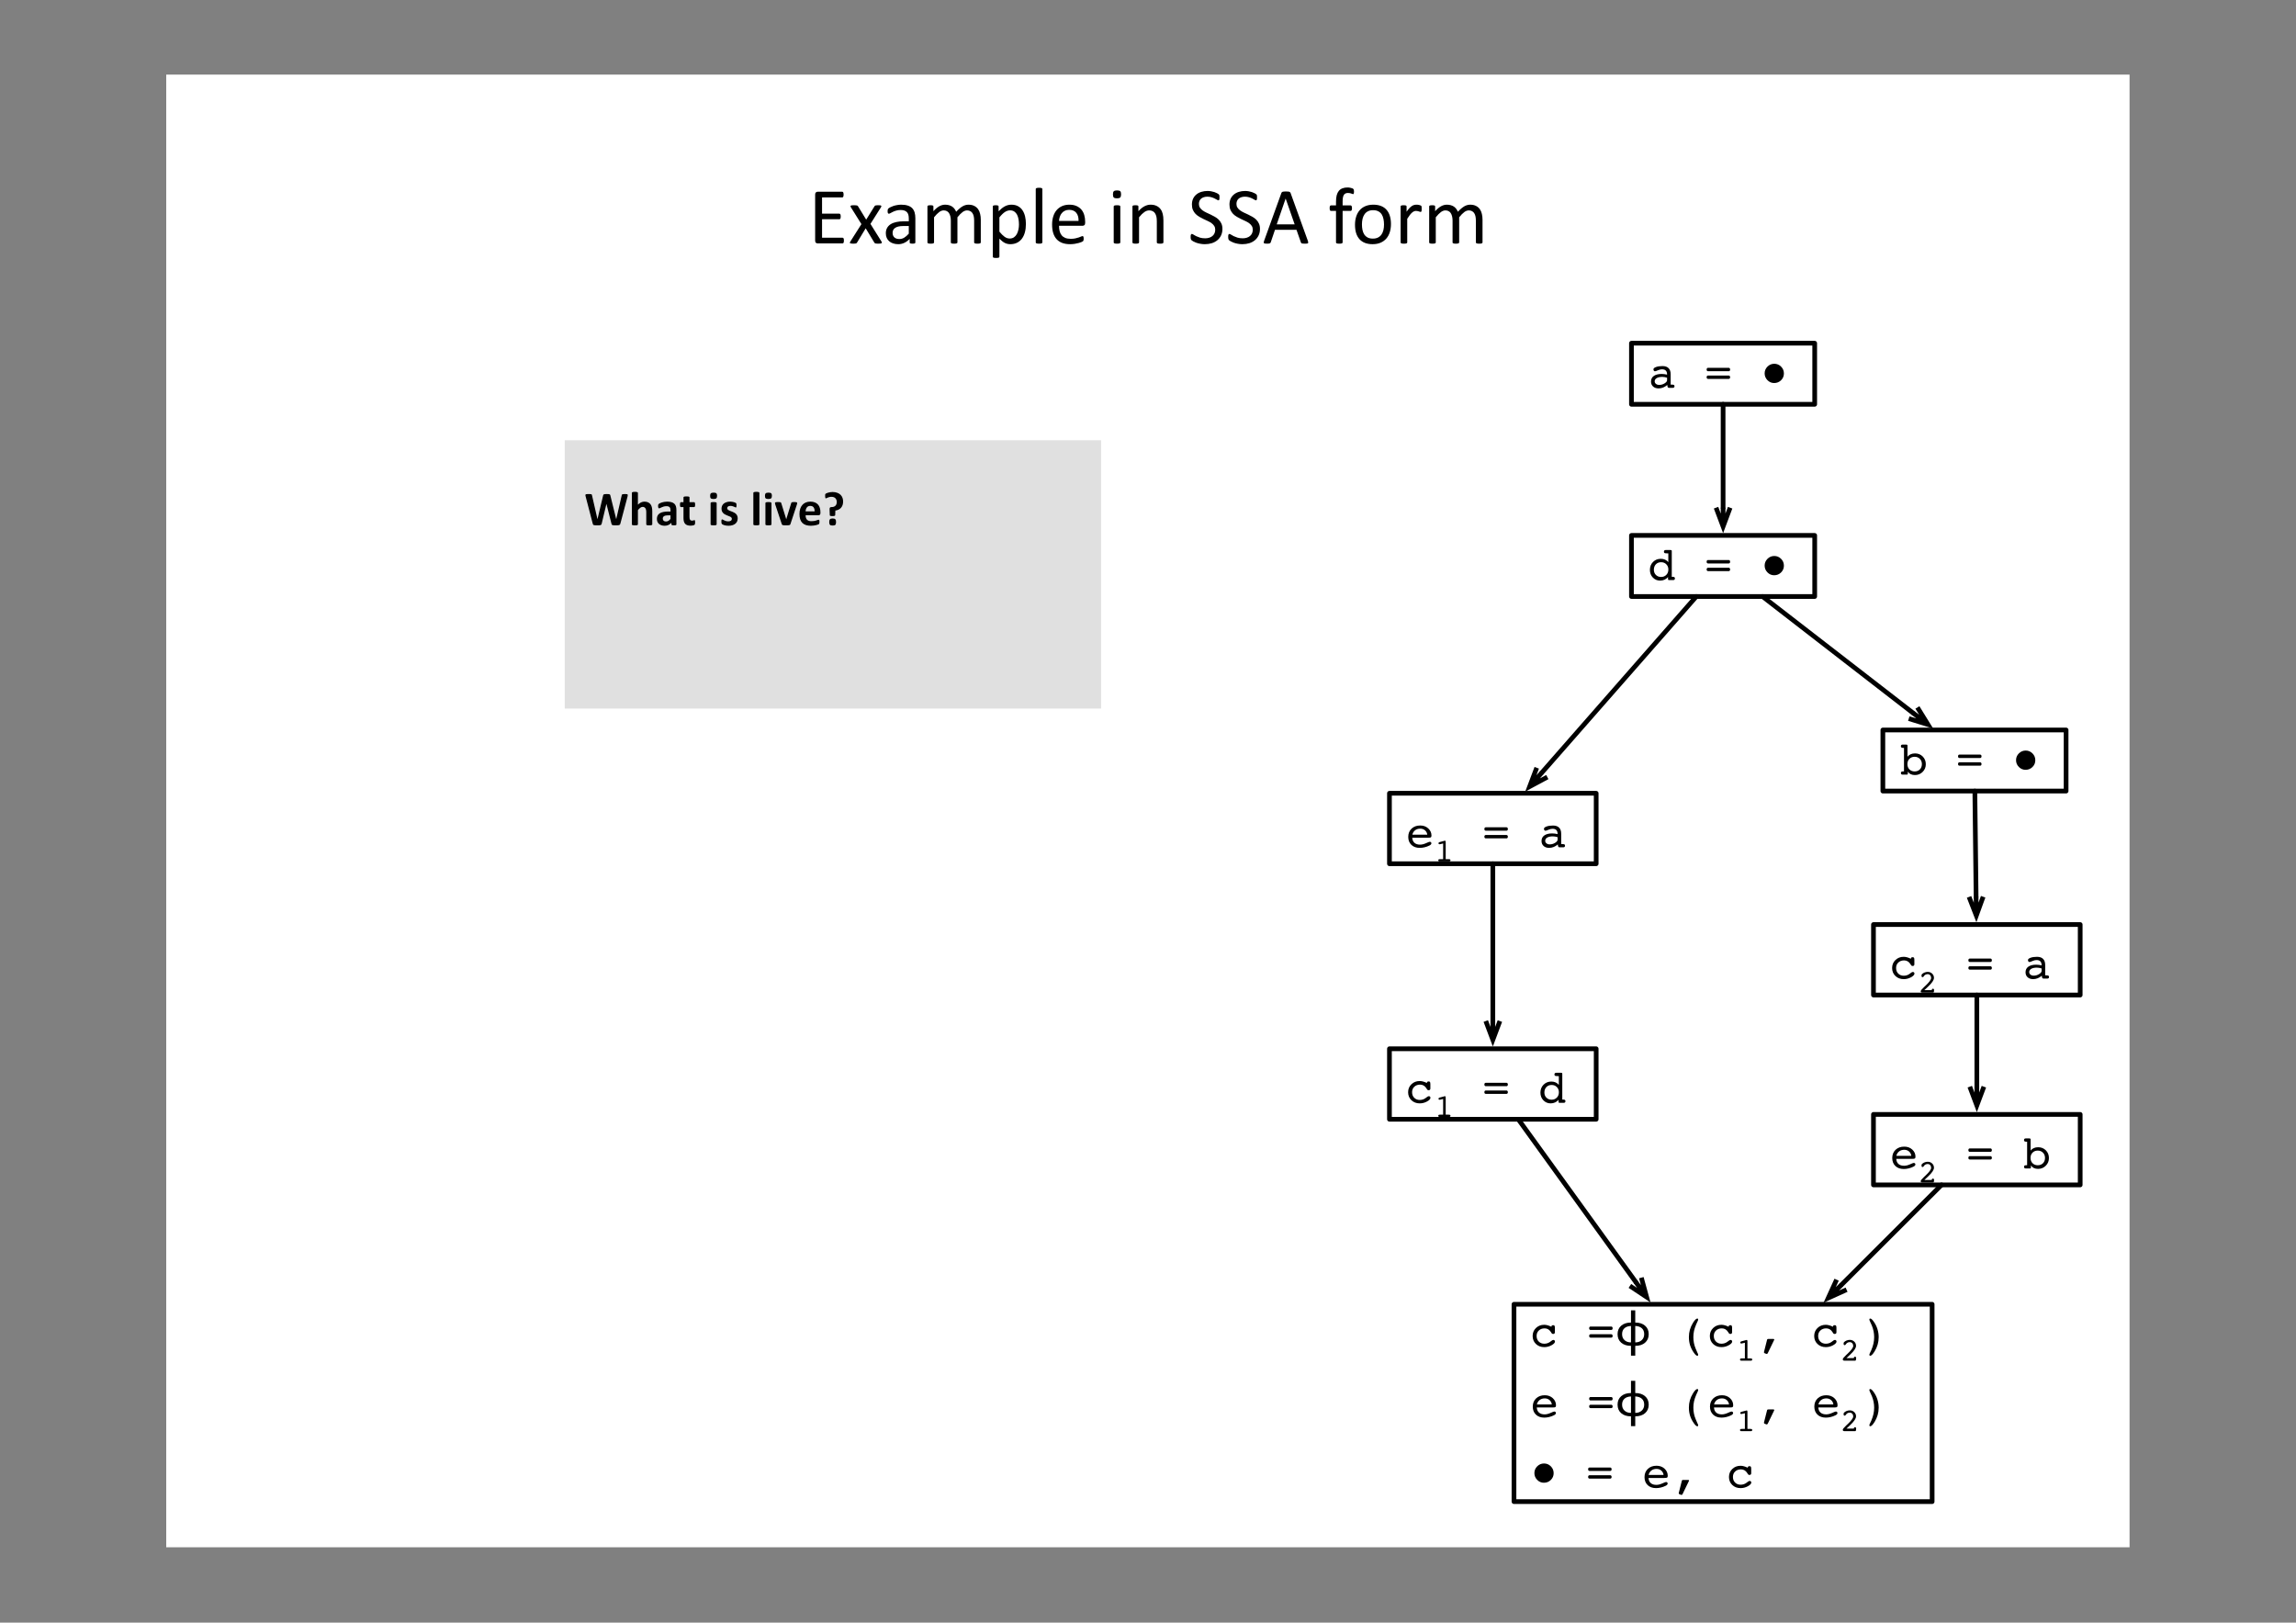 <?xml version="1.0" encoding="UTF-8"?>
<svg xmlns="http://www.w3.org/2000/svg" xmlns:xlink="http://www.w3.org/1999/xlink" width="842pt" height="595pt" viewBox="0 0 842 595" version="1.1">
<rect x="0" y="0" width="842" height="595" fill="#808080" stroke="none"/>
<defs>
<g>
<symbol overflow="visible" id="glyph0-0">
<path style="stroke:none;" d="M 14.328 -18.953 L 14.328 0 L 0.641 0 L 0.641 -18.953 Z M 13.047 -1.188 L 13.047 -17.766 L 1.891 -17.766 L 1.891 -1.188 Z M 11.234 -12.531 C 11.234 -11.945 11.145 -11.43 10.969 -10.984 C 10.801 -10.535 10.562 -10.156 10.25 -9.844 C 9.945 -9.539 9.586 -9.301 9.172 -9.125 C 8.754 -8.945 8.297 -8.844 7.797 -8.812 L 7.719 -6.594 C 7.719 -6.5 7.645 -6.43 7.5 -6.391 C 7.352 -6.348 7.156 -6.328 6.906 -6.328 C 6.758 -6.328 6.633 -6.332 6.531 -6.344 C 6.438 -6.352 6.359 -6.367 6.297 -6.391 C 6.234 -6.41 6.188 -6.43 6.156 -6.453 C 6.125 -6.484 6.109 -6.531 6.109 -6.594 L 6.031 -9.281 C 6.008 -9.582 6.066 -9.789 6.203 -9.906 C 6.348 -10.02 6.535 -10.078 6.766 -10.078 L 7.031 -10.078 C 7.469 -10.078 7.832 -10.133 8.125 -10.25 C 8.414 -10.375 8.648 -10.539 8.828 -10.75 C 9.016 -10.957 9.145 -11.203 9.219 -11.484 C 9.301 -11.773 9.344 -12.082 9.344 -12.406 C 9.344 -13.125 9.141 -13.691 8.734 -14.109 C 8.328 -14.523 7.68 -14.734 6.797 -14.734 C 6.43 -14.734 6.102 -14.695 5.812 -14.625 C 5.52 -14.551 5.258 -14.469 5.031 -14.375 C 4.812 -14.281 4.629 -14.191 4.484 -14.109 C 4.348 -14.035 4.242 -14 4.172 -14 C 4.141 -14 4.109 -14.008 4.078 -14.031 C 4.047 -14.051 4.016 -14.086 3.984 -14.141 C 3.953 -14.191 3.926 -14.266 3.906 -14.359 C 3.895 -14.453 3.891 -14.578 3.891 -14.734 C 3.891 -14.898 3.898 -15.035 3.922 -15.141 C 3.953 -15.254 4.008 -15.348 4.094 -15.422 C 4.156 -15.492 4.285 -15.57 4.484 -15.656 C 4.68 -15.75 4.91 -15.836 5.172 -15.922 C 5.441 -16.004 5.738 -16.07 6.062 -16.125 C 6.383 -16.188 6.711 -16.219 7.047 -16.219 C 7.773 -16.219 8.406 -16.117 8.938 -15.922 C 9.469 -15.723 9.898 -15.457 10.234 -15.125 C 10.566 -14.801 10.816 -14.41 10.984 -13.953 C 11.148 -13.504 11.234 -13.031 11.234 -12.531 Z M 8.047 -4 C 8.047 -3.789 8.023 -3.617 7.984 -3.484 C 7.953 -3.348 7.895 -3.234 7.812 -3.141 C 7.727 -3.055 7.613 -2.992 7.469 -2.953 C 7.332 -2.922 7.16 -2.906 6.953 -2.906 C 6.742 -2.906 6.566 -2.922 6.422 -2.953 C 6.285 -2.992 6.172 -3.055 6.078 -3.141 C 5.992 -3.234 5.93 -3.348 5.891 -3.484 C 5.848 -3.617 5.828 -3.789 5.828 -4 C 5.828 -4.207 5.848 -4.379 5.891 -4.516 C 5.93 -4.66 5.992 -4.773 6.078 -4.859 C 6.172 -4.953 6.285 -5.016 6.422 -5.047 C 6.566 -5.086 6.742 -5.109 6.953 -5.109 C 7.16 -5.109 7.332 -5.086 7.469 -5.047 C 7.613 -5.016 7.727 -4.953 7.812 -4.859 C 7.895 -4.773 7.953 -4.66 7.984 -4.516 C 8.023 -4.379 8.047 -4.207 8.047 -4 Z M 0 5.812 Z M 0 5.812 "/>
</symbol>
<symbol overflow="visible" id="glyph0-1">
<path style="stroke:none;" d="M 13.062 -1.047 C 13.062 -0.867 13.051 -0.711 13.031 -0.578 C 13.02 -0.441 12.988 -0.332 12.938 -0.25 C 12.883 -0.164 12.828 -0.102 12.766 -0.062 C 12.703 -0.02 12.629 0 12.547 0 L 3.453 0 C 3.234 0 3.02 -0.07 2.812 -0.219 C 2.613 -0.375 2.516 -0.645 2.516 -1.031 L 2.516 -17.938 C 2.516 -18.312 2.613 -18.57 2.812 -18.719 C 3.02 -18.875 3.234 -18.953 3.453 -18.953 L 12.453 -18.953 C 12.523 -18.953 12.594 -18.93 12.656 -18.891 C 12.727 -18.859 12.781 -18.797 12.812 -18.703 C 12.852 -18.617 12.883 -18.508 12.906 -18.375 C 12.938 -18.238 12.953 -18.078 12.953 -17.891 C 12.953 -17.711 12.938 -17.555 12.906 -17.422 C 12.883 -17.297 12.852 -17.191 12.812 -17.109 C 12.781 -17.023 12.727 -16.961 12.656 -16.922 C 12.594 -16.879 12.523 -16.859 12.453 -16.859 L 5.047 -16.859 L 5.047 -10.906 L 11.391 -10.906 C 11.473 -10.906 11.547 -10.883 11.609 -10.844 C 11.672 -10.801 11.723 -10.738 11.766 -10.656 C 11.816 -10.582 11.848 -10.477 11.859 -10.344 C 11.879 -10.207 11.891 -10.047 11.891 -9.859 C 11.891 -9.68 11.879 -9.531 11.859 -9.406 C 11.848 -9.281 11.816 -9.176 11.766 -9.094 C 11.723 -9.02 11.672 -8.961 11.609 -8.922 C 11.547 -8.891 11.473 -8.875 11.391 -8.875 L 5.047 -8.875 L 5.047 -2.094 L 12.547 -2.094 C 12.629 -2.094 12.703 -2.07 12.766 -2.031 C 12.828 -2 12.883 -1.941 12.938 -1.859 C 12.988 -1.773 13.02 -1.664 13.031 -1.531 C 13.051 -1.395 13.062 -1.234 13.062 -1.047 Z M 13.062 -1.047 "/>
</symbol>
<symbol overflow="visible" id="glyph0-2">
<path style="stroke:none;" d="M 12.234 -0.641 C 12.305 -0.504 12.344 -0.391 12.344 -0.297 C 12.344 -0.203 12.297 -0.125 12.203 -0.062 C 12.117 -0.008 11.977 0.023 11.781 0.047 C 11.594 0.078 11.348 0.094 11.047 0.094 C 10.754 0.094 10.52 0.082 10.344 0.062 C 10.176 0.051 10.039 0.031 9.938 0 C 9.832 -0.039 9.754 -0.086 9.703 -0.141 C 9.648 -0.191 9.602 -0.254 9.562 -0.328 L 6.406 -5.547 L 3.25 -0.328 C 3.207 -0.254 3.16 -0.191 3.109 -0.141 C 3.055 -0.086 2.977 -0.039 2.875 0 C 2.77 0.031 2.633 0.051 2.469 0.062 C 2.312 0.082 2.094 0.094 1.812 0.094 C 1.531 0.094 1.297 0.078 1.109 0.047 C 0.93 0.023 0.801 -0.008 0.719 -0.062 C 0.633 -0.125 0.594 -0.203 0.594 -0.297 C 0.602 -0.391 0.656 -0.504 0.75 -0.641 L 4.844 -7.078 L 0.969 -13.266 C 0.883 -13.41 0.836 -13.523 0.828 -13.609 C 0.828 -13.703 0.875 -13.781 0.969 -13.844 C 1.062 -13.914 1.203 -13.957 1.391 -13.969 C 1.586 -13.988 1.844 -14 2.156 -14 C 2.438 -14 2.66 -13.988 2.828 -13.969 C 3.004 -13.957 3.141 -13.938 3.234 -13.906 C 3.336 -13.883 3.41 -13.848 3.453 -13.797 C 3.504 -13.742 3.551 -13.688 3.594 -13.625 L 6.594 -8.719 L 9.641 -13.625 C 9.68 -13.688 9.723 -13.738 9.766 -13.781 C 9.816 -13.832 9.883 -13.875 9.969 -13.906 C 10.051 -13.938 10.164 -13.957 10.312 -13.969 C 10.469 -13.988 10.676 -14 10.938 -14 C 11.227 -14 11.461 -13.988 11.641 -13.969 C 11.816 -13.957 11.945 -13.922 12.031 -13.859 C 12.125 -13.805 12.164 -13.727 12.156 -13.625 C 12.145 -13.531 12.098 -13.41 12.016 -13.266 L 8.156 -7.156 Z M 12.234 -0.641 "/>
</symbol>
<symbol overflow="visible" id="glyph0-3">
<path style="stroke:none;" d="M 12.172 -0.359 C 12.172 -0.234 12.129 -0.141 12.047 -0.078 C 11.973 -0.023 11.867 0.016 11.734 0.047 C 11.598 0.078 11.398 0.094 11.141 0.094 C 10.879 0.094 10.672 0.078 10.516 0.047 C 10.367 0.016 10.258 -0.023 10.188 -0.078 C 10.125 -0.141 10.094 -0.234 10.094 -0.359 L 10.094 -1.672 C 9.52 -1.055 8.879 -0.578 8.172 -0.234 C 7.461 0.109 6.711 0.281 5.922 0.281 C 5.223 0.281 4.594 0.188 4.031 0 C 3.469 -0.176 2.988 -0.438 2.594 -0.781 C 2.195 -1.125 1.891 -1.539 1.672 -2.031 C 1.453 -2.531 1.344 -3.098 1.344 -3.734 C 1.344 -4.473 1.492 -5.113 1.797 -5.656 C 2.098 -6.207 2.531 -6.664 3.094 -7.031 C 3.664 -7.395 4.363 -7.664 5.188 -7.844 C 6.008 -8.02 6.93 -8.109 7.953 -8.109 L 9.766 -8.109 L 9.766 -9.141 C 9.766 -9.648 9.711 -10.098 9.609 -10.484 C 9.504 -10.879 9.332 -11.203 9.094 -11.453 C 8.852 -11.711 8.539 -11.91 8.156 -12.047 C 7.781 -12.18 7.312 -12.25 6.75 -12.25 C 6.156 -12.25 5.617 -12.176 5.141 -12.031 C 4.672 -11.895 4.258 -11.738 3.906 -11.562 C 3.551 -11.395 3.254 -11.238 3.016 -11.094 C 2.773 -10.957 2.594 -10.891 2.469 -10.891 C 2.395 -10.891 2.328 -10.906 2.266 -10.938 C 2.211 -10.977 2.16 -11.035 2.109 -11.109 C 2.066 -11.191 2.035 -11.297 2.016 -11.422 C 2.004 -11.547 2 -11.68 2 -11.828 C 2 -12.066 2.016 -12.254 2.047 -12.391 C 2.078 -12.535 2.156 -12.672 2.281 -12.797 C 2.414 -12.93 2.645 -13.082 2.969 -13.25 C 3.289 -13.414 3.66 -13.57 4.078 -13.719 C 4.504 -13.863 4.969 -13.977 5.469 -14.062 C 5.969 -14.156 6.469 -14.203 6.969 -14.203 C 7.914 -14.203 8.723 -14.094 9.391 -13.875 C 10.055 -13.664 10.594 -13.352 11 -12.938 C 11.406 -12.52 11.703 -12.004 11.891 -11.391 C 12.078 -10.773 12.172 -10.062 12.172 -9.25 Z M 9.766 -6.375 L 7.703 -6.375 C 7.035 -6.375 6.457 -6.316 5.969 -6.203 C 5.488 -6.086 5.086 -5.922 4.766 -5.703 C 4.441 -5.484 4.203 -5.219 4.047 -4.906 C 3.898 -4.602 3.828 -4.254 3.828 -3.859 C 3.828 -3.172 4.039 -2.625 4.469 -2.219 C 4.906 -1.812 5.516 -1.609 6.297 -1.609 C 6.93 -1.609 7.52 -1.77 8.062 -2.094 C 8.602 -2.414 9.172 -2.91 9.766 -3.578 Z M 9.766 -6.375 "/>
</symbol>
<symbol overflow="visible" id="glyph0-4">
<path style="stroke:none;" d="M 21.797 -0.359 C 21.797 -0.285 21.773 -0.223 21.734 -0.172 C 21.703 -0.117 21.641 -0.07 21.547 -0.031 C 21.461 0.008 21.344 0.039 21.188 0.062 C 21.031 0.082 20.832 0.094 20.594 0.094 C 20.352 0.094 20.156 0.082 20 0.062 C 19.844 0.039 19.719 0.008 19.625 -0.031 C 19.531 -0.07 19.461 -0.117 19.422 -0.172 C 19.379 -0.223 19.359 -0.285 19.359 -0.359 L 19.359 -8.375 C 19.359 -8.938 19.312 -9.445 19.219 -9.906 C 19.125 -10.363 18.969 -10.758 18.75 -11.094 C 18.531 -11.426 18.254 -11.676 17.922 -11.844 C 17.598 -12.02 17.211 -12.109 16.766 -12.109 C 16.203 -12.109 15.641 -11.895 15.078 -11.469 C 14.516 -11.039 13.898 -10.41 13.234 -9.578 L 13.234 -0.359 C 13.234 -0.285 13.211 -0.223 13.172 -0.172 C 13.129 -0.117 13.062 -0.07 12.969 -0.031 C 12.875 0.008 12.75 0.039 12.594 0.062 C 12.438 0.082 12.242 0.094 12.016 0.094 C 11.785 0.094 11.586 0.082 11.422 0.062 C 11.266 0.039 11.141 0.008 11.047 -0.031 C 10.953 -0.07 10.891 -0.117 10.859 -0.172 C 10.828 -0.223 10.812 -0.285 10.812 -0.359 L 10.812 -8.375 C 10.812 -8.938 10.754 -9.445 10.641 -9.906 C 10.535 -10.363 10.375 -10.758 10.156 -11.094 C 9.945 -11.426 9.676 -11.676 9.344 -11.844 C 9.02 -12.02 8.633 -12.109 8.188 -12.109 C 7.633 -12.109 7.07 -11.895 6.5 -11.469 C 5.938 -11.039 5.32 -10.41 4.656 -9.578 L 4.656 -0.359 C 4.656 -0.285 4.633 -0.223 4.594 -0.172 C 4.562 -0.117 4.5 -0.07 4.406 -0.031 C 4.32 0.008 4.203 0.039 4.047 0.062 C 3.891 0.082 3.688 0.094 3.438 0.094 C 3.207 0.094 3.016 0.082 2.859 0.062 C 2.703 0.039 2.578 0.008 2.484 -0.031 C 2.391 -0.07 2.32 -0.117 2.281 -0.172 C 2.25 -0.223 2.234 -0.285 2.234 -0.359 L 2.234 -13.547 C 2.234 -13.629 2.25 -13.695 2.281 -13.75 C 2.312 -13.801 2.367 -13.848 2.453 -13.891 C 2.547 -13.93 2.66 -13.957 2.797 -13.969 C 2.93 -13.988 3.113 -14 3.344 -14 C 3.551 -14 3.727 -13.988 3.875 -13.969 C 4.02 -13.957 4.129 -13.93 4.203 -13.891 C 4.285 -13.848 4.344 -13.801 4.375 -13.75 C 4.406 -13.695 4.422 -13.629 4.422 -13.547 L 4.422 -11.812 C 5.16 -12.633 5.879 -13.238 6.578 -13.625 C 7.273 -14.008 7.984 -14.203 8.703 -14.203 C 9.242 -14.203 9.734 -14.141 10.172 -14.016 C 10.609 -13.891 10.992 -13.711 11.328 -13.484 C 11.66 -13.254 11.941 -12.977 12.172 -12.656 C 12.41 -12.344 12.609 -11.992 12.766 -11.609 C 13.203 -12.078 13.617 -12.477 14.016 -12.812 C 14.41 -13.145 14.789 -13.414 15.156 -13.625 C 15.52 -13.832 15.875 -13.977 16.219 -14.062 C 16.57 -14.156 16.922 -14.203 17.266 -14.203 C 18.117 -14.203 18.832 -14.051 19.406 -13.75 C 19.988 -13.457 20.457 -13.062 20.812 -12.562 C 21.164 -12.07 21.414 -11.488 21.562 -10.812 C 21.719 -10.145 21.797 -9.441 21.797 -8.703 Z M 21.797 -0.359 "/>
</symbol>
<symbol overflow="visible" id="glyph0-5">
<path style="stroke:none;" d="M 14.375 -7.156 C 14.375 -6.008 14.25 -4.977 14 -4.062 C 13.75 -3.145 13.379 -2.363 12.891 -1.719 C 12.41 -1.082 11.812 -0.586 11.094 -0.234 C 10.383 0.109 9.57 0.281 8.656 0.281 C 8.27 0.281 7.91 0.238 7.578 0.156 C 7.242 0.082 6.914 -0.035 6.594 -0.203 C 6.281 -0.367 5.969 -0.578 5.656 -0.828 C 5.344 -1.086 5.008 -1.391 4.656 -1.734 L 4.656 4.859 C 4.656 4.941 4.633 5.008 4.594 5.062 C 4.562 5.125 4.5 5.176 4.406 5.219 C 4.32 5.258 4.203 5.285 4.047 5.297 C 3.891 5.316 3.688 5.328 3.438 5.328 C 3.207 5.328 3.016 5.316 2.859 5.297 C 2.703 5.285 2.578 5.258 2.484 5.219 C 2.391 5.176 2.32 5.125 2.281 5.062 C 2.25 5.008 2.234 4.941 2.234 4.859 L 2.234 -13.547 C 2.234 -13.641 2.25 -13.711 2.281 -13.766 C 2.312 -13.816 2.367 -13.859 2.453 -13.891 C 2.547 -13.93 2.66 -13.957 2.797 -13.969 C 2.93 -13.988 3.098 -14 3.297 -14 C 3.504 -14 3.672 -13.988 3.797 -13.969 C 3.93 -13.957 4.039 -13.93 4.125 -13.891 C 4.219 -13.859 4.281 -13.816 4.312 -13.766 C 4.344 -13.711 4.359 -13.641 4.359 -13.547 L 4.359 -11.781 C 4.766 -12.188 5.148 -12.539 5.516 -12.844 C 5.891 -13.145 6.266 -13.395 6.641 -13.594 C 7.016 -13.801 7.398 -13.953 7.797 -14.047 C 8.191 -14.148 8.609 -14.203 9.047 -14.203 C 10.004 -14.203 10.82 -14.016 11.5 -13.641 C 12.176 -13.273 12.723 -12.77 13.141 -12.125 C 13.566 -11.477 13.879 -10.727 14.078 -9.875 C 14.273 -9.02 14.375 -8.113 14.375 -7.156 Z M 11.828 -6.891 C 11.828 -7.555 11.773 -8.203 11.672 -8.828 C 11.566 -9.461 11.391 -10.023 11.141 -10.516 C 10.891 -11.004 10.551 -11.395 10.125 -11.688 C 9.707 -11.977 9.188 -12.125 8.562 -12.125 C 8.25 -12.125 7.941 -12.078 7.641 -11.984 C 7.336 -11.891 7.031 -11.742 6.719 -11.547 C 6.406 -11.348 6.078 -11.082 5.734 -10.75 C 5.398 -10.426 5.039 -10.023 4.656 -9.547 L 4.656 -4.312 C 5.32 -3.5 5.953 -2.875 6.547 -2.438 C 7.141 -2.008 7.766 -1.797 8.422 -1.797 C 9.023 -1.797 9.547 -1.941 9.984 -2.234 C 10.422 -2.535 10.77 -2.926 11.031 -3.406 C 11.301 -3.895 11.5 -4.441 11.625 -5.047 C 11.758 -5.66 11.828 -6.273 11.828 -6.891 Z M 11.828 -6.891 "/>
</symbol>
<symbol overflow="visible" id="glyph0-6">
<path style="stroke:none;" d="M 4.656 -0.359 C 4.656 -0.285 4.633 -0.223 4.594 -0.172 C 4.562 -0.117 4.5 -0.07 4.406 -0.031 C 4.32 0.008 4.203 0.039 4.047 0.062 C 3.891 0.082 3.688 0.094 3.438 0.094 C 3.207 0.094 3.016 0.082 2.859 0.062 C 2.703 0.039 2.578 0.008 2.484 -0.031 C 2.391 -0.07 2.32 -0.117 2.281 -0.172 C 2.25 -0.223 2.234 -0.285 2.234 -0.359 L 2.234 -19.938 C 2.234 -20.008 2.25 -20.078 2.281 -20.141 C 2.32 -20.203 2.391 -20.25 2.484 -20.281 C 2.578 -20.32 2.703 -20.352 2.859 -20.375 C 3.016 -20.395 3.207 -20.406 3.438 -20.406 C 3.688 -20.406 3.891 -20.395 4.047 -20.375 C 4.203 -20.352 4.32 -20.32 4.406 -20.281 C 4.5 -20.25 4.562 -20.203 4.594 -20.141 C 4.633 -20.078 4.656 -20.008 4.656 -19.938 Z M 4.656 -0.359 "/>
</symbol>
<symbol overflow="visible" id="glyph0-7">
<path style="stroke:none;" d="M 13.484 -7.531 C 13.484 -7.145 13.391 -6.867 13.203 -6.703 C 13.016 -6.547 12.797 -6.469 12.547 -6.469 L 3.906 -6.469 C 3.906 -5.738 3.977 -5.082 4.125 -4.5 C 4.27 -3.914 4.516 -3.41 4.859 -2.984 C 5.203 -2.566 5.645 -2.242 6.188 -2.016 C 6.738 -1.797 7.41 -1.688 8.203 -1.688 C 8.828 -1.688 9.383 -1.738 9.875 -1.844 C 10.363 -1.945 10.785 -2.062 11.141 -2.188 C 11.492 -2.312 11.785 -2.426 12.016 -2.531 C 12.242 -2.633 12.422 -2.688 12.547 -2.688 C 12.609 -2.688 12.664 -2.664 12.719 -2.625 C 12.77 -2.594 12.812 -2.539 12.844 -2.469 C 12.875 -2.406 12.895 -2.312 12.906 -2.188 C 12.926 -2.062 12.938 -1.914 12.938 -1.75 C 12.938 -1.613 12.93 -1.5 12.922 -1.406 C 12.91 -1.32 12.895 -1.242 12.875 -1.172 C 12.863 -1.098 12.844 -1.031 12.812 -0.969 C 12.781 -0.906 12.734 -0.848 12.672 -0.797 C 12.617 -0.742 12.461 -0.656 12.203 -0.531 C 11.941 -0.414 11.598 -0.297 11.172 -0.172 C 10.754 -0.055 10.27 0.047 9.719 0.141 C 9.164 0.234 8.578 0.281 7.953 0.281 C 6.867 0.281 5.914 0.129 5.094 -0.172 C 4.281 -0.473 3.598 -0.922 3.047 -1.516 C 2.492 -2.117 2.07 -2.867 1.781 -3.766 C 1.5 -4.66 1.359 -5.707 1.359 -6.906 C 1.359 -8.031 1.504 -9.047 1.797 -9.953 C 2.086 -10.859 2.508 -11.625 3.062 -12.25 C 3.613 -12.883 4.281 -13.367 5.062 -13.703 C 5.844 -14.035 6.719 -14.203 7.688 -14.203 C 8.727 -14.203 9.609 -14.035 10.328 -13.703 C 11.055 -13.379 11.656 -12.938 12.125 -12.375 C 12.594 -11.812 12.938 -11.148 13.156 -10.391 C 13.375 -9.641 13.484 -8.832 13.484 -7.969 Z M 11.062 -8.25 C 11.094 -9.52 10.812 -10.516 10.219 -11.234 C 9.625 -11.953 8.75 -12.312 7.594 -12.312 C 6.988 -12.312 6.461 -12.195 6.016 -11.969 C 5.566 -11.75 5.191 -11.453 4.891 -11.078 C 4.586 -10.711 4.352 -10.281 4.188 -9.781 C 4.02 -9.289 3.926 -8.781 3.906 -8.25 Z M 11.062 -8.25 "/>
</symbol>
<symbol overflow="visible" id="glyph0-8">
<path style="stroke:none;" d=""/>
</symbol>
<symbol overflow="visible" id="glyph0-9">
<path style="stroke:none;" d="M 4.656 -0.359 C 4.656 -0.285 4.633 -0.223 4.594 -0.172 C 4.562 -0.117 4.5 -0.07 4.406 -0.031 C 4.32 0.008 4.203 0.039 4.047 0.062 C 3.891 0.082 3.688 0.094 3.438 0.094 C 3.207 0.094 3.016 0.082 2.859 0.062 C 2.703 0.039 2.578 0.008 2.484 -0.031 C 2.391 -0.07 2.32 -0.117 2.281 -0.172 C 2.25 -0.223 2.234 -0.285 2.234 -0.359 L 2.234 -13.547 C 2.234 -13.617 2.25 -13.68 2.281 -13.734 C 2.32 -13.797 2.391 -13.848 2.484 -13.891 C 2.578 -13.93 2.703 -13.957 2.859 -13.969 C 3.016 -13.988 3.207 -14 3.438 -14 C 3.688 -14 3.891 -13.988 4.047 -13.969 C 4.203 -13.957 4.32 -13.93 4.406 -13.891 C 4.5 -13.848 4.562 -13.797 4.594 -13.734 C 4.633 -13.68 4.656 -13.617 4.656 -13.547 Z M 4.938 -18 C 4.938 -17.438 4.828 -17.051 4.609 -16.844 C 4.398 -16.633 4.004 -16.531 3.422 -16.531 C 2.859 -16.531 2.473 -16.629 2.266 -16.828 C 2.055 -17.035 1.953 -17.414 1.953 -17.969 C 1.953 -18.539 2.055 -18.926 2.266 -19.125 C 2.484 -19.332 2.879 -19.438 3.453 -19.438 C 4.023 -19.438 4.414 -19.336 4.625 -19.141 C 4.832 -18.941 4.938 -18.562 4.938 -18 Z M 4.938 -18 "/>
</symbol>
<symbol overflow="visible" id="glyph0-10">
<path style="stroke:none;" d="M 13.594 -0.359 C 13.594 -0.285 13.57 -0.223 13.531 -0.172 C 13.5 -0.117 13.438 -0.07 13.344 -0.031 C 13.258 0.008 13.141 0.039 12.984 0.062 C 12.828 0.082 12.629 0.094 12.391 0.094 C 12.148 0.094 11.953 0.082 11.797 0.062 C 11.641 0.039 11.516 0.008 11.422 -0.031 C 11.336 -0.07 11.273 -0.117 11.234 -0.172 C 11.191 -0.223 11.172 -0.285 11.172 -0.359 L 11.172 -8.094 C 11.172 -8.844 11.113 -9.445 11 -9.906 C 10.883 -10.363 10.711 -10.758 10.484 -11.094 C 10.266 -11.426 9.973 -11.676 9.609 -11.844 C 9.254 -12.02 8.844 -12.109 8.375 -12.109 C 7.77 -12.109 7.164 -11.895 6.562 -11.469 C 5.957 -11.039 5.32 -10.41 4.656 -9.578 L 4.656 -0.359 C 4.656 -0.285 4.633 -0.223 4.594 -0.172 C 4.562 -0.117 4.5 -0.07 4.406 -0.031 C 4.32 0.008 4.203 0.039 4.047 0.062 C 3.891 0.082 3.688 0.094 3.438 0.094 C 3.207 0.094 3.016 0.082 2.859 0.062 C 2.703 0.039 2.578 0.008 2.484 -0.031 C 2.391 -0.07 2.32 -0.117 2.281 -0.172 C 2.25 -0.223 2.234 -0.285 2.234 -0.359 L 2.234 -13.547 C 2.234 -13.629 2.25 -13.695 2.281 -13.75 C 2.312 -13.801 2.367 -13.848 2.453 -13.891 C 2.547 -13.93 2.66 -13.957 2.797 -13.969 C 2.93 -13.988 3.113 -14 3.344 -14 C 3.551 -14 3.727 -13.988 3.875 -13.969 C 4.02 -13.957 4.129 -13.93 4.203 -13.891 C 4.285 -13.848 4.344 -13.801 4.375 -13.75 C 4.406 -13.695 4.422 -13.629 4.422 -13.547 L 4.422 -11.812 C 5.16 -12.633 5.898 -13.238 6.641 -13.625 C 7.379 -14.008 8.125 -14.203 8.875 -14.203 C 9.758 -14.203 10.5 -14.051 11.094 -13.75 C 11.695 -13.457 12.18 -13.062 12.547 -12.562 C 12.922 -12.07 13.188 -11.488 13.344 -10.812 C 13.508 -10.145 13.594 -9.344 13.594 -8.406 Z M 13.594 -0.359 "/>
</symbol>
<symbol overflow="visible" id="glyph0-11">
<path style="stroke:none;" d="M 12.703 -5.312 C 12.703 -4.426 12.535 -3.633 12.203 -2.938 C 11.879 -2.25 11.426 -1.66 10.844 -1.172 C 10.258 -0.691 9.578 -0.328 8.797 -0.078 C 8.016 0.16 7.164 0.281 6.25 0.281 C 5.613 0.281 5.023 0.223 4.484 0.109 C 3.941 0.004 3.457 -0.125 3.031 -0.281 C 2.613 -0.438 2.258 -0.598 1.969 -0.766 C 1.676 -0.93 1.473 -1.07 1.359 -1.188 C 1.254 -1.301 1.176 -1.445 1.125 -1.625 C 1.07 -1.812 1.047 -2.055 1.047 -2.359 C 1.047 -2.578 1.051 -2.754 1.062 -2.891 C 1.082 -3.035 1.113 -3.148 1.156 -3.234 C 1.195 -3.328 1.242 -3.391 1.297 -3.422 C 1.359 -3.453 1.43 -3.469 1.516 -3.469 C 1.648 -3.469 1.844 -3.383 2.094 -3.219 C 2.344 -3.051 2.66 -2.867 3.047 -2.672 C 3.441 -2.484 3.91 -2.301 4.453 -2.125 C 5.004 -1.957 5.645 -1.875 6.375 -1.875 C 6.914 -1.875 7.414 -1.945 7.875 -2.094 C 8.332 -2.238 8.723 -2.445 9.047 -2.719 C 9.367 -2.988 9.617 -3.316 9.797 -3.703 C 9.973 -4.098 10.062 -4.547 10.062 -5.047 C 10.062 -5.578 9.938 -6.031 9.688 -6.406 C 9.445 -6.789 9.125 -7.129 8.719 -7.422 C 8.32 -7.711 7.867 -7.973 7.359 -8.203 C 6.848 -8.441 6.32 -8.688 5.781 -8.938 C 5.25 -9.188 4.727 -9.461 4.219 -9.766 C 3.707 -10.066 3.25 -10.422 2.844 -10.828 C 2.445 -11.242 2.125 -11.727 1.875 -12.281 C 1.633 -12.832 1.516 -13.492 1.516 -14.266 C 1.516 -15.055 1.656 -15.758 1.938 -16.375 C 2.227 -17 2.629 -17.52 3.141 -17.938 C 3.648 -18.363 4.258 -18.688 4.969 -18.906 C 5.676 -19.125 6.441 -19.234 7.266 -19.234 C 7.68 -19.234 8.102 -19.195 8.531 -19.125 C 8.957 -19.051 9.359 -18.953 9.734 -18.828 C 10.109 -18.703 10.441 -18.562 10.734 -18.406 C 11.023 -18.258 11.219 -18.141 11.312 -18.047 C 11.406 -17.961 11.469 -17.891 11.5 -17.828 C 11.531 -17.773 11.555 -17.707 11.578 -17.625 C 11.598 -17.539 11.609 -17.441 11.609 -17.328 C 11.617 -17.211 11.625 -17.062 11.625 -16.875 C 11.625 -16.695 11.617 -16.539 11.609 -16.406 C 11.598 -16.27 11.578 -16.156 11.547 -16.062 C 11.516 -15.969 11.473 -15.898 11.422 -15.859 C 11.367 -15.816 11.305 -15.797 11.234 -15.797 C 11.129 -15.797 10.961 -15.863 10.734 -16 C 10.504 -16.133 10.223 -16.285 9.891 -16.453 C 9.555 -16.629 9.16 -16.785 8.703 -16.922 C 8.254 -17.066 7.742 -17.141 7.172 -17.141 C 6.648 -17.141 6.191 -17.066 5.797 -16.922 C 5.41 -16.785 5.086 -16.598 4.828 -16.359 C 4.578 -16.129 4.391 -15.852 4.266 -15.531 C 4.141 -15.207 4.078 -14.863 4.078 -14.5 C 4.078 -13.977 4.195 -13.523 4.438 -13.141 C 4.688 -12.754 5.008 -12.414 5.406 -12.125 C 5.812 -11.832 6.273 -11.562 6.797 -11.312 C 7.316 -11.07 7.844 -10.828 8.375 -10.578 C 8.914 -10.328 9.441 -10.051 9.953 -9.75 C 10.473 -9.457 10.938 -9.109 11.344 -8.703 C 11.75 -8.297 12.078 -7.816 12.328 -7.266 C 12.578 -6.723 12.703 -6.07 12.703 -5.312 Z M 12.703 -5.312 "/>
</symbol>
<symbol overflow="visible" id="glyph0-12">
<path style="stroke:none;" d="M 16.719 -0.891 C 16.789 -0.68 16.828 -0.508 16.828 -0.375 C 16.836 -0.238 16.801 -0.133 16.719 -0.062 C 16.645 0 16.516 0.039 16.328 0.062 C 16.148 0.082 15.91 0.094 15.609 0.094 C 15.305 0.094 15.066 0.082 14.891 0.062 C 14.711 0.051 14.578 0.031 14.484 0 C 14.391 -0.039 14.316 -0.086 14.266 -0.141 C 14.223 -0.203 14.188 -0.273 14.156 -0.359 L 12.531 -4.984 L 4.641 -4.984 L 3.094 -0.422 C 3.062 -0.336 3.02 -0.266 2.969 -0.203 C 2.926 -0.141 2.859 -0.082 2.766 -0.031 C 2.672 0.008 2.535 0.039 2.359 0.062 C 2.191 0.082 1.973 0.094 1.703 0.094 C 1.422 0.094 1.188 0.078 1 0.047 C 0.82 0.023 0.695 -0.016 0.625 -0.078 C 0.551 -0.148 0.516 -0.254 0.516 -0.391 C 0.523 -0.523 0.566 -0.695 0.641 -0.906 L 7 -18.516 C 7.039 -18.617 7.094 -18.703 7.156 -18.766 C 7.219 -18.836 7.312 -18.895 7.438 -18.938 C 7.562 -18.977 7.719 -19.004 7.906 -19.016 C 8.094 -19.035 8.332 -19.047 8.625 -19.047 C 8.938 -19.047 9.195 -19.035 9.406 -19.016 C 9.613 -19.004 9.781 -18.977 9.906 -18.938 C 10.031 -18.895 10.125 -18.836 10.188 -18.766 C 10.258 -18.691 10.316 -18.602 10.359 -18.5 Z M 8.562 -16.438 L 8.547 -16.438 L 5.281 -6.984 L 11.859 -6.984 Z M 8.562 -16.438 "/>
</symbol>
<symbol overflow="visible" id="glyph0-13">
<path style="stroke:none;" d="M 9.469 -18.969 C 9.469 -18.781 9.457 -18.629 9.438 -18.516 C 9.414 -18.41 9.391 -18.32 9.359 -18.25 C 9.336 -18.188 9.305 -18.141 9.266 -18.109 C 9.234 -18.086 9.188 -18.078 9.125 -18.078 C 9.062 -18.078 8.977 -18.098 8.875 -18.141 C 8.77 -18.18 8.645 -18.227 8.5 -18.281 C 8.352 -18.344 8.176 -18.395 7.969 -18.438 C 7.77 -18.477 7.539 -18.5 7.281 -18.5 C 6.914 -18.5 6.609 -18.441 6.359 -18.328 C 6.109 -18.211 5.906 -18.031 5.75 -17.781 C 5.594 -17.531 5.477 -17.207 5.406 -16.812 C 5.332 -16.414 5.297 -15.93 5.297 -15.359 L 5.297 -13.938 L 8.25 -13.938 C 8.32 -13.938 8.383 -13.914 8.438 -13.875 C 8.5 -13.844 8.551 -13.785 8.594 -13.703 C 8.633 -13.617 8.664 -13.516 8.688 -13.391 C 8.719 -13.266 8.734 -13.109 8.734 -12.922 C 8.734 -12.566 8.688 -12.312 8.594 -12.156 C 8.508 -12 8.395 -11.922 8.25 -11.922 L 5.297 -11.922 L 5.297 -0.359 C 5.297 -0.285 5.273 -0.223 5.234 -0.172 C 5.203 -0.117 5.141 -0.07 5.047 -0.031 C 4.953 0.008 4.828 0.039 4.672 0.062 C 4.516 0.082 4.32 0.094 4.094 0.094 C 3.852 0.094 3.656 0.082 3.5 0.062 C 3.344 0.039 3.219 0.008 3.125 -0.031 C 3.031 -0.07 2.961 -0.117 2.922 -0.172 C 2.891 -0.223 2.875 -0.285 2.875 -0.359 L 2.875 -11.922 L 1.016 -11.922 C 0.859 -11.922 0.738 -12 0.656 -12.156 C 0.582 -12.312 0.547 -12.566 0.547 -12.922 C 0.547 -13.109 0.551 -13.266 0.562 -13.391 C 0.582 -13.516 0.613 -13.617 0.656 -13.703 C 0.695 -13.785 0.742 -13.844 0.797 -13.875 C 0.859 -13.914 0.93 -13.938 1.016 -13.938 L 2.875 -13.938 L 2.875 -15.297 C 2.875 -16.211 2.957 -17 3.125 -17.656 C 3.301 -18.312 3.562 -18.848 3.906 -19.266 C 4.258 -19.691 4.703 -20.004 5.234 -20.203 C 5.766 -20.41 6.395 -20.516 7.125 -20.516 C 7.457 -20.516 7.785 -20.477 8.109 -20.406 C 8.43 -20.344 8.68 -20.273 8.859 -20.203 C 9.035 -20.129 9.148 -20.062 9.203 -20 C 9.266 -19.945 9.316 -19.875 9.359 -19.781 C 9.398 -19.688 9.426 -19.57 9.438 -19.438 C 9.457 -19.312 9.469 -19.156 9.469 -18.969 Z M 9.469 -18.969 "/>
</symbol>
<symbol overflow="visible" id="glyph0-14">
<path style="stroke:none;" d="M 14.5 -7.109 C 14.5 -6.035 14.359 -5.047 14.078 -4.141 C 13.797 -3.234 13.375 -2.453 12.812 -1.797 C 12.25 -1.148 11.547 -0.641 10.703 -0.266 C 9.859 0.098 8.879 0.281 7.766 0.281 C 6.68 0.281 5.734 0.117 4.922 -0.203 C 4.117 -0.523 3.445 -0.992 2.906 -1.609 C 2.375 -2.223 1.973 -2.969 1.703 -3.844 C 1.441 -4.727 1.312 -5.727 1.312 -6.844 C 1.312 -7.914 1.453 -8.898 1.734 -9.797 C 2.016 -10.703 2.438 -11.484 3 -12.141 C 3.562 -12.797 4.258 -13.301 5.094 -13.656 C 5.938 -14.02 6.922 -14.203 8.047 -14.203 C 9.129 -14.203 10.07 -14.039 10.875 -13.719 C 11.676 -13.406 12.348 -12.938 12.891 -12.312 C 13.43 -11.695 13.832 -10.953 14.094 -10.078 C 14.363 -9.203 14.5 -8.211 14.5 -7.109 Z M 11.953 -6.938 C 11.953 -7.656 11.883 -8.332 11.75 -8.969 C 11.625 -9.602 11.41 -10.16 11.109 -10.641 C 10.805 -11.117 10.395 -11.492 9.875 -11.766 C 9.352 -12.047 8.707 -12.188 7.938 -12.188 C 7.227 -12.188 6.613 -12.055 6.094 -11.797 C 5.582 -11.547 5.16 -11.188 4.828 -10.719 C 4.504 -10.258 4.258 -9.711 4.094 -9.078 C 3.938 -8.441 3.859 -7.75 3.859 -7 C 3.859 -6.281 3.922 -5.602 4.047 -4.969 C 4.18 -4.332 4.398 -3.773 4.703 -3.297 C 5.016 -2.828 5.426 -2.453 5.938 -2.172 C 6.457 -1.898 7.102 -1.766 7.875 -1.766 C 8.582 -1.766 9.191 -1.891 9.703 -2.141 C 10.223 -2.391 10.648 -2.742 10.984 -3.203 C 11.316 -3.66 11.562 -4.207 11.719 -4.844 C 11.875 -5.477 11.953 -6.176 11.953 -6.938 Z M 11.953 -6.938 "/>
</symbol>
<symbol overflow="visible" id="glyph0-15">
<path style="stroke:none;" d="M 9.953 -12.688 C 9.953 -12.469 9.945 -12.285 9.938 -12.141 C 9.926 -11.992 9.906 -11.879 9.875 -11.797 C 9.844 -11.711 9.805 -11.648 9.766 -11.609 C 9.723 -11.566 9.66 -11.547 9.578 -11.547 C 9.504 -11.547 9.41 -11.566 9.297 -11.609 C 9.18 -11.648 9.051 -11.691 8.906 -11.734 C 8.77 -11.785 8.613 -11.828 8.438 -11.859 C 8.258 -11.898 8.066 -11.922 7.859 -11.922 C 7.617 -11.922 7.379 -11.867 7.141 -11.766 C 6.91 -11.672 6.664 -11.508 6.406 -11.281 C 6.145 -11.062 5.875 -10.766 5.594 -10.391 C 5.312 -10.023 5 -9.57 4.656 -9.031 L 4.656 -0.359 C 4.656 -0.285 4.633 -0.223 4.594 -0.172 C 4.562 -0.117 4.5 -0.07 4.406 -0.031 C 4.32 0.008 4.203 0.039 4.047 0.062 C 3.891 0.082 3.688 0.094 3.438 0.094 C 3.207 0.094 3.016 0.082 2.859 0.062 C 2.703 0.039 2.578 0.008 2.484 -0.031 C 2.391 -0.07 2.32 -0.117 2.281 -0.172 C 2.25 -0.223 2.234 -0.285 2.234 -0.359 L 2.234 -13.547 C 2.234 -13.629 2.25 -13.695 2.281 -13.75 C 2.312 -13.801 2.367 -13.848 2.453 -13.891 C 2.547 -13.93 2.66 -13.957 2.797 -13.969 C 2.93 -13.988 3.113 -14 3.344 -14 C 3.551 -14 3.727 -13.988 3.875 -13.969 C 4.02 -13.957 4.129 -13.93 4.203 -13.891 C 4.285 -13.848 4.344 -13.801 4.375 -13.75 C 4.406 -13.695 4.422 -13.629 4.422 -13.547 L 4.422 -11.625 C 4.785 -12.156 5.125 -12.586 5.438 -12.922 C 5.758 -13.254 6.062 -13.516 6.344 -13.703 C 6.625 -13.891 6.906 -14.02 7.188 -14.094 C 7.469 -14.164 7.75 -14.203 8.031 -14.203 C 8.156 -14.203 8.297 -14.195 8.453 -14.188 C 8.617 -14.176 8.789 -14.148 8.969 -14.109 C 9.145 -14.066 9.301 -14.02 9.438 -13.969 C 9.582 -13.926 9.68 -13.879 9.734 -13.828 C 9.797 -13.773 9.836 -13.727 9.859 -13.688 C 9.879 -13.645 9.895 -13.586 9.906 -13.516 C 9.926 -13.453 9.938 -13.352 9.938 -13.219 C 9.945 -13.082 9.953 -12.906 9.953 -12.688 Z M 9.953 -12.688 "/>
</symbol>
<symbol overflow="visible" id="glyph1-0">
<path style="stroke:none;" d="M 0.859 3.047 L 0.859 -12.156 L 9.469 -12.156 L 9.469 3.047 Z M 1.828 2.094 L 8.516 2.094 L 8.516 -11.188 L 1.828 -11.188 Z M 1.828 2.094 "/>
</symbol>
<symbol overflow="visible" id="glyph1-1">
<path style="stroke:none;" d="M 7.031 -3.719 C 6.727 -3.82 6.43 -3.895 6.141 -3.938 C 5.848 -3.988 5.562 -4.016 5.281 -4.016 C 4.414 -4.016 3.734 -3.867 3.234 -3.578 C 2.734 -3.285 2.484 -2.891 2.484 -2.391 C 2.484 -2.016 2.641 -1.703 2.953 -1.453 C 3.266 -1.203 3.66 -1.078 4.141 -1.078 C 4.848 -1.078 5.504 -1.266 6.109 -1.641 C 6.723 -2.016 7.031 -2.406 7.031 -2.812 Z M 7.109 -1.062 C 6.641 -0.656 6.133 -0.344 5.594 -0.125 C 5.051 0.094 4.5 0.203 3.938 0.203 C 3.094 0.203 2.414 -0.023 1.906 -0.484 C 1.395 -0.953 1.141 -1.562 1.141 -2.312 C 1.141 -3.195 1.477 -3.879 2.156 -4.359 C 2.844 -4.848 3.801 -5.094 5.031 -5.094 C 5.352 -5.094 5.68 -5.07 6.016 -5.031 C 6.348 -4.988 6.688 -4.926 7.031 -4.844 L 7.031 -4.891 C 7.031 -5.535 6.875 -6.016 6.562 -6.328 C 6.258 -6.641 5.785 -6.797 5.141 -6.797 C 4.703 -6.797 4.211 -6.676 3.672 -6.438 C 3.129 -6.195 2.77 -6.078 2.594 -6.078 C 2.438 -6.078 2.301 -6.145 2.188 -6.281 C 2.082 -6.414 2.031 -6.586 2.031 -6.797 C 2.031 -7.117 2.336 -7.395 2.953 -7.625 C 3.578 -7.863 4.375 -7.984 5.344 -7.984 C 6.332 -7.984 7.078 -7.727 7.578 -7.219 C 8.086 -6.719 8.344 -5.977 8.344 -5 L 8.344 -1.188 L 8.75 -1.188 C 9.145 -1.188 9.41 -1.145 9.547 -1.062 C 9.68 -0.977 9.75 -0.828 9.75 -0.609 C 9.75 -0.398 9.691 -0.242 9.578 -0.141 C 9.473 -0.047 9.305 0 9.078 0 L 7.766 0 C 7.598 0 7.461 -0.047 7.359 -0.141 C 7.266 -0.234 7.203 -0.375 7.172 -0.562 Z M 7.109 -1.062 "/>
</symbol>
<symbol overflow="visible" id="glyph1-2">
<path style="stroke:none;" d=""/>
</symbol>
<symbol overflow="visible" id="glyph1-3">
<path style="stroke:none;" d="M 1.391 -4.516 L 8.953 -4.516 C 9.117 -4.516 9.242 -4.457 9.328 -4.344 C 9.422 -4.238 9.469 -4.086 9.469 -3.891 C 9.469 -3.691 9.422 -3.539 9.328 -3.438 C 9.242 -3.332 9.117 -3.281 8.953 -3.281 L 1.391 -3.281 C 1.223 -3.281 1.094 -3.332 1 -3.438 C 0.906 -3.539 0.859 -3.691 0.859 -3.891 C 0.859 -4.098 0.906 -4.254 1 -4.359 C 1.094 -4.461 1.223 -4.516 1.391 -4.516 Z M 1.391 -7.344 L 8.953 -7.344 C 9.117 -7.344 9.242 -7.285 9.328 -7.172 C 9.422 -7.066 9.469 -6.914 9.469 -6.719 C 9.469 -6.52 9.422 -6.363 9.328 -6.25 C 9.242 -6.145 9.117 -6.094 8.953 -6.094 L 1.391 -6.094 C 1.223 -6.094 1.094 -6.145 1 -6.25 C 0.906 -6.352 0.859 -6.508 0.859 -6.719 C 0.859 -6.926 0.906 -7.082 1 -7.188 C 1.094 -7.289 1.223 -7.344 1.391 -7.344 Z M 1.391 -7.344 "/>
</symbol>
<symbol overflow="visible" id="glyph1-4">
<path style="stroke:none;" d="M 7.703 0 C 7.578 0 7.488 -0.023 7.438 -0.078 C 7.395 -0.141 7.375 -0.254 7.375 -0.422 L 7.375 -1.125 C 7.039 -0.695 6.617 -0.367 6.109 -0.141 C 5.609 0.086 5.066 0.203 4.484 0.203 C 3.422 0.203 2.531 -0.172 1.812 -0.922 C 1.094 -1.672 0.734 -2.609 0.734 -3.734 C 0.734 -4.898 1.113 -5.867 1.875 -6.641 C 2.645 -7.41 3.598 -7.797 4.734 -7.797 C 5.316 -7.797 5.836 -7.691 6.297 -7.484 C 6.754 -7.273 7.148 -6.973 7.484 -6.578 L 7.484 -9.797 L 7.031 -9.797 C 6.539 -9.797 6.223 -9.836 6.078 -9.922 C 5.941 -10.016 5.875 -10.176 5.875 -10.406 C 5.875 -10.613 5.93 -10.766 6.047 -10.859 C 6.16 -10.961 6.328 -11.016 6.547 -11.016 L 8.266 -11.016 C 8.441 -11.016 8.566 -10.984 8.641 -10.922 C 8.711 -10.867 8.75 -10.785 8.75 -10.672 L 8.75 -1.188 L 9.125 -1.188 C 9.406 -1.188 9.602 -1.141 9.719 -1.047 C 9.844 -0.953 9.906 -0.805 9.906 -0.609 C 9.906 -0.41 9.852 -0.258 9.75 -0.156 C 9.645 -0.051 9.504 0 9.328 0 Z M 2.188 -3.781 C 2.188 -3 2.438 -2.363 2.938 -1.875 C 3.438 -1.383 4.07 -1.141 4.844 -1.141 C 5.613 -1.141 6.25 -1.395 6.75 -1.906 C 7.25 -2.414 7.5 -3.066 7.5 -3.859 C 7.5 -4.641 7.25 -5.281 6.75 -5.781 C 6.258 -6.289 5.625 -6.547 4.844 -6.547 C 4.051 -6.547 3.41 -6.289 2.922 -5.781 C 2.43 -5.27 2.188 -4.602 2.188 -3.781 Z M 2.188 -3.781 "/>
</symbol>
<symbol overflow="visible" id="glyph1-5">
<path style="stroke:none;" d="M 2.328 -3.516 C 2.367 -2.711 2.641 -2.086 3.141 -1.641 C 3.641 -1.203 4.328 -0.984 5.203 -0.984 C 5.859 -0.984 6.57 -1.156 7.344 -1.5 C 8.113 -1.852 8.582 -2.031 8.75 -2.031 C 8.914 -2.031 9.055 -1.977 9.172 -1.875 C 9.285 -1.77 9.344 -1.641 9.344 -1.484 C 9.344 -1.316 9.281 -1.164 9.156 -1.031 C 9.039 -0.895 8.852 -0.766 8.594 -0.641 C 8.039 -0.367 7.461 -0.16 6.859 -0.016 C 6.266 0.129 5.672 0.203 5.078 0.203 C 3.805 0.203 2.785 -0.16 2.016 -0.891 C 1.242 -1.629 0.859 -2.609 0.859 -3.828 C 0.859 -5.066 1.266 -6.07 2.078 -6.844 C 2.891 -7.613 3.953 -8 5.266 -8 C 6.441 -8 7.422 -7.641 8.203 -6.922 C 8.984 -6.203 9.375 -5.332 9.375 -4.312 C 9.375 -4 9.305 -3.785 9.172 -3.672 C 9.047 -3.566 8.691 -3.516 8.109 -3.516 Z M 2.359 -4.625 L 7.844 -4.625 C 7.758 -5.289 7.477 -5.828 7 -6.234 C 6.531 -6.641 5.953 -6.844 5.266 -6.844 C 4.516 -6.844 3.883 -6.645 3.375 -6.25 C 2.863 -5.852 2.523 -5.312 2.359 -4.625 Z M 2.359 -4.625 "/>
</symbol>
<symbol overflow="visible" id="glyph1-6">
<path style="stroke:none;" d="M 7.703 -7.266 L 7.703 -7.297 C 7.703 -7.484 7.754 -7.617 7.859 -7.703 C 7.961 -7.797 8.129 -7.844 8.359 -7.844 C 8.586 -7.844 8.742 -7.773 8.828 -7.641 C 8.922 -7.504 8.969 -7.227 8.969 -6.812 L 8.969 -5.25 C 8.969 -5.039 8.91 -4.883 8.797 -4.781 C 8.691 -4.676 8.535 -4.625 8.328 -4.625 C 8.172 -4.625 8.035 -4.664 7.922 -4.75 C 7.816 -4.832 7.688 -5.016 7.531 -5.297 C 7.258 -5.742 6.93 -6.082 6.547 -6.312 C 6.16 -6.551 5.719 -6.672 5.219 -6.672 C 4.344 -6.672 3.629 -6.41 3.078 -5.891 C 2.535 -5.379 2.266 -4.711 2.266 -3.891 C 2.266 -3.055 2.523 -2.375 3.047 -1.844 C 3.578 -1.312 4.254 -1.047 5.078 -1.047 C 5.453 -1.047 5.812 -1.098 6.156 -1.203 C 6.5 -1.305 6.82 -1.461 7.125 -1.672 C 7.227 -1.742 7.367 -1.848 7.547 -1.984 C 7.91 -2.285 8.195 -2.438 8.406 -2.438 C 8.582 -2.438 8.723 -2.379 8.828 -2.266 C 8.941 -2.16 9 -2.02 9 -1.844 C 9 -1.395 8.578 -0.941 7.734 -0.484 C 6.898 -0.023 6.008 0.203 5.062 0.203 C 3.844 0.203 2.828 -0.18 2.016 -0.953 C 1.211 -1.734 0.812 -2.707 0.812 -3.875 C 0.812 -5.039 1.211 -6.016 2.016 -6.797 C 2.828 -7.586 3.836 -7.984 5.047 -7.984 C 5.473 -7.984 5.898 -7.922 6.328 -7.797 C 6.754 -7.68 7.211 -7.504 7.703 -7.266 Z M 7.703 -7.266 "/>
</symbol>
<symbol overflow="visible" id="glyph1-7">
<path style="stroke:none;" d="M 5.625 -1.172 C 6.414 -1.172 7.055 -1.422 7.547 -1.922 C 8.035 -2.422 8.281 -3.066 8.281 -3.859 C 8.281 -4.641 8.031 -5.281 7.531 -5.781 C 7.031 -6.289 6.395 -6.547 5.625 -6.547 C 4.844 -6.547 4.203 -6.297 3.703 -5.797 C 3.211 -5.297 2.969 -4.648 2.969 -3.859 C 2.969 -3.078 3.211 -2.43 3.703 -1.922 C 4.203 -1.422 4.844 -1.172 5.625 -1.172 Z M 3 -6.562 C 3.312 -6.957 3.703 -7.258 4.172 -7.469 C 4.641 -7.676 5.172 -7.781 5.766 -7.781 C 6.898 -7.781 7.844 -7.398 8.594 -6.641 C 9.344 -5.879 9.719 -4.938 9.719 -3.812 C 9.719 -2.707 9.332 -1.77 8.562 -1 C 7.789 -0.227 6.848 0.156 5.734 0.156 C 5.148 0.156 4.641 0.051 4.203 -0.156 C 3.766 -0.363 3.406 -0.68 3.125 -1.109 L 3.125 -0.422 C 3.125 -0.273 3.098 -0.164 3.047 -0.094 C 2.992 -0.031 2.906 0 2.781 0 L 1.234 0 C 1.016 0 0.852 -0.047 0.75 -0.141 C 0.645 -0.242 0.594 -0.398 0.594 -0.609 C 0.594 -0.828 0.656 -0.977 0.781 -1.062 C 0.906 -1.145 1.16 -1.188 1.547 -1.188 L 1.719 -1.188 L 1.719 -9.797 L 1.562 -9.797 C 1.188 -9.797 0.926 -9.844 0.781 -9.938 C 0.645 -10.031 0.578 -10.188 0.578 -10.406 C 0.578 -10.613 0.629 -10.766 0.734 -10.859 C 0.848 -10.961 1.016 -11.016 1.234 -11.016 L 2.516 -11.016 C 2.68 -11.016 2.801 -10.984 2.875 -10.922 C 2.957 -10.867 3 -10.785 3 -10.672 Z M 3 -6.562 "/>
</symbol>
<symbol overflow="visible" id="glyph1-8">
<path style="stroke:none;" d="M 6.875 -9.891 C 6.875 -9.773 6.781 -9.52 6.594 -9.125 C 6.406 -8.738 6.266 -8.43 6.172 -8.203 C 5.785 -7.305 5.508 -6.488 5.344 -5.75 C 5.188 -5.008 5.109 -4.242 5.109 -3.453 C 5.109 -2.711 5.176 -2 5.312 -1.312 C 5.445 -0.625 5.656 0.055 5.938 0.734 C 6.07 1.109 6.258 1.547 6.5 2.047 C 6.75 2.547 6.875 2.859 6.875 2.984 C 6.875 3.109 6.848 3.203 6.797 3.266 C 6.742 3.336 6.672 3.375 6.578 3.375 C 6.398 3.375 6.207 3.281 6 3.094 C 5.789 2.914 5.547 2.625 5.266 2.219 C 4.66 1.363 4.207 0.469 3.906 -0.469 C 3.613 -1.414 3.469 -2.41 3.469 -3.453 C 3.469 -4.398 3.586 -5.301 3.828 -6.156 C 4.078 -7.02 4.453 -7.859 4.953 -8.672 C 5.273 -9.203 5.57 -9.602 5.844 -9.875 C 6.125 -10.145 6.367 -10.281 6.578 -10.281 C 6.672 -10.281 6.742 -10.242 6.797 -10.172 C 6.848 -10.098 6.875 -10.004 6.875 -9.891 Z M 6.875 -9.891 "/>
</symbol>
<symbol overflow="visible" id="glyph1-9">
<path style="stroke:none;" d="M 4.172 -2.344 C 4.211 -2.539 4.27 -2.664 4.344 -2.719 C 4.414 -2.77 4.539 -2.797 4.719 -2.797 L 6.562 -2.797 C 6.645 -2.797 6.711 -2.773 6.766 -2.734 C 6.816 -2.703 6.844 -2.66 6.844 -2.609 C 6.844 -2.586 6.836 -2.551 6.828 -2.5 C 6.816 -2.457 6.801 -2.414 6.781 -2.375 L 4.453 2.438 C 4.422 2.52 4.367 2.582 4.297 2.625 C 4.234 2.676 4.16 2.703 4.078 2.703 C 4.066 2.703 4.051 2.695 4.031 2.688 C 4.008 2.688 3.977 2.68 3.938 2.672 L 3.344 2.453 C 3.25 2.41 3.18 2.363 3.141 2.312 C 3.098 2.258 3.078 2.203 3.078 2.141 C 3.078 2.078 3.078 2.031 3.078 2 C 3.078 1.977 3.082 1.953 3.094 1.922 Z M 4.172 -2.344 "/>
</symbol>
<symbol overflow="visible" id="glyph1-10">
<path style="stroke:none;" d="M 3.453 2.984 C 3.453 2.867 3.547 2.617 3.734 2.234 C 3.922 1.848 4.066 1.539 4.172 1.312 C 4.547 0.414 4.812 -0.398 4.969 -1.141 C 5.133 -1.891 5.219 -2.66 5.219 -3.453 C 5.219 -4.172 5.148 -4.875 5.016 -5.562 C 4.879 -6.258 4.672 -6.957 4.391 -7.656 C 4.242 -8.02 4.051 -8.453 3.812 -8.953 C 3.57 -9.461 3.453 -9.773 3.453 -9.891 C 3.453 -10.004 3.477 -10.098 3.531 -10.172 C 3.594 -10.242 3.664 -10.281 3.75 -10.281 C 3.938 -10.281 4.133 -10.188 4.344 -10 C 4.551 -9.82 4.797 -9.531 5.078 -9.125 C 5.68 -8.27 6.129 -7.367 6.422 -6.422 C 6.723 -5.473 6.875 -4.484 6.875 -3.453 C 6.875 -2.504 6.75 -1.598 6.5 -0.734 C 6.25 0.129 5.875 0.969 5.375 1.781 C 5.031 2.32 4.727 2.723 4.469 2.984 C 4.207 3.242 3.969 3.375 3.75 3.375 C 3.664 3.375 3.594 3.336 3.531 3.266 C 3.477 3.191 3.453 3.098 3.453 2.984 Z M 3.453 2.984 "/>
</symbol>
<symbol overflow="visible" id="glyph2-0">
<path style="stroke:none;" d="M 2.156 0 L 2.156 -10.766 L 10.766 -10.766 L 10.766 0 Z M 2.688 -0.531 L 10.234 -0.531 L 10.234 -10.234 L 2.688 -10.234 Z M 2.688 -0.531 "/>
</symbol>
<symbol overflow="visible" id="glyph2-1">
<path style="stroke:none;" d="M 4.938 -1.766 C 3.988 -1.766 3.172 -2.113 2.484 -2.812 C 1.797 -3.508 1.453 -4.336 1.453 -5.297 C 1.453 -6.266 1.797 -7.094 2.484 -7.781 C 3.18 -8.477 4.016 -8.828 4.984 -8.828 C 5.961 -8.828 6.797 -8.477 7.484 -7.781 C 8.172 -7.094 8.516 -6.254 8.516 -5.266 C 8.516 -4.297 8.164 -3.469 7.469 -2.781 C 6.77 -2.102 5.926 -1.766 4.938 -1.766 Z M 4.938 -1.766 "/>
</symbol>
<symbol overflow="visible" id="glyph2-2">
<path style="stroke:none;" d="M 5.859 3.328 L 5.859 -0.266 C 4.359 -0.266 3.16 -0.648 2.266 -1.422 C 1.379 -2.203 0.938 -3.242 0.938 -4.547 C 0.938 -5.859 1.379 -6.895 2.266 -7.656 C 3.16 -8.426 4.359 -8.812 5.859 -8.812 L 5.859 -13.281 L 7.422 -13.281 L 7.422 -8.812 C 8.93 -8.812 10.129 -8.426 11.016 -7.656 C 11.91 -6.895 12.359 -5.859 12.359 -4.547 C 12.359 -3.242 11.91 -2.203 11.016 -1.422 C 10.129 -0.648 8.93 -0.266 7.422 -0.266 L 7.422 3.328 Z M 5.859 -7.562 C 4.805 -7.508 4 -7.223 3.438 -6.703 C 2.875 -6.191 2.594 -5.473 2.594 -4.547 C 2.594 -3.641 2.891 -2.91 3.484 -2.359 C 4.086 -1.805 4.879 -1.531 5.859 -1.531 Z M 7.422 -7.562 L 7.422 -1.531 C 8.398 -1.531 9.191 -1.805 9.797 -2.359 C 10.398 -2.91 10.703 -3.641 10.703 -4.547 C 10.703 -5.473 10.422 -6.191 9.859 -6.703 C 9.297 -7.223 8.484 -7.508 7.422 -7.562 Z M 7.422 -7.562 "/>
</symbol>
<symbol overflow="visible" id="glyph3-0">
<path style="stroke:none;" d="M 0.594 2.125 L 0.594 -8.5 L 6.625 -8.5 L 6.625 2.125 Z M 1.281 1.453 L 5.953 1.453 L 5.953 -7.828 L 1.281 -7.828 Z M 1.281 1.453 "/>
</symbol>
<symbol overflow="visible" id="glyph3-1">
<path style="stroke:none;" d="M 2.203 -6.312 C 2.148 -6.312 2.113 -6.305 2.094 -6.297 C 2.07 -6.297 2.051 -6.297 2.031 -6.297 C 1.906 -6.297 1.801 -6.328 1.719 -6.391 C 1.645 -6.461 1.609 -6.555 1.609 -6.672 C 1.609 -6.766 1.641 -6.848 1.703 -6.922 C 1.773 -6.992 1.875 -7.047 2 -7.078 L 3.75 -7.547 C 3.789 -7.555 3.832 -7.566 3.875 -7.578 C 3.914 -7.586 3.957 -7.594 4 -7.594 C 4.07 -7.594 4.129 -7.555 4.172 -7.484 C 4.223 -7.41 4.25 -7.316 4.25 -7.203 L 4.25 -0.828 L 5.188 -0.828 C 5.539 -0.828 5.766 -0.797 5.859 -0.734 C 5.953 -0.68 6 -0.578 6 -0.422 C 6 -0.285 5.957 -0.18 5.875 -0.109 C 5.801 -0.035 5.688 0 5.531 0 L 2 0 C 1.844 0 1.723 -0.035 1.641 -0.109 C 1.566 -0.18 1.531 -0.285 1.531 -0.422 C 1.531 -0.578 1.578 -0.68 1.672 -0.734 C 1.766 -0.797 1.988 -0.828 2.344 -0.828 L 3.312 -0.828 L 3.312 -6.578 Z M 2.203 -6.312 "/>
</symbol>
<symbol overflow="visible" id="glyph3-2">
<path style="stroke:none;" d="M 1.562 0 C 1.352 0 1.195 -0.039 1.094 -0.125 C 1 -0.207 0.953 -0.336 0.953 -0.516 C 0.953 -0.773 1.328 -1.254 2.078 -1.953 L 2.25 -2.125 C 2.363 -2.227 2.531 -2.383 2.75 -2.594 C 4.102 -3.875 4.781 -4.805 4.781 -5.391 C 4.781 -5.805 4.66 -6.145 4.422 -6.406 C 4.18 -6.664 3.875 -6.797 3.5 -6.797 C 3.25 -6.797 3.008 -6.742 2.781 -6.641 C 2.562 -6.547 2.383 -6.41 2.25 -6.234 C 2.219 -6.203 2.176 -6.148 2.125 -6.078 C 1.988 -5.816 1.828 -5.688 1.641 -5.688 C 1.504 -5.688 1.406 -5.727 1.344 -5.812 C 1.281 -5.895 1.25 -6.062 1.25 -6.312 C 1.25 -6.445 1.266 -6.547 1.297 -6.609 C 1.328 -6.68 1.379 -6.754 1.453 -6.828 C 1.703 -7.066 2.008 -7.258 2.375 -7.406 C 2.75 -7.551 3.129 -7.625 3.516 -7.625 C 4.172 -7.625 4.719 -7.41 5.156 -6.984 C 5.594 -6.566 5.812 -6.051 5.812 -5.438 C 5.812 -4.664 5.145 -3.645 3.812 -2.375 C 3.469 -2.051 3.207 -1.801 3.031 -1.625 L 2.297 -0.938 L 5 -0.938 C 5.008 -1.102 5.051 -1.227 5.125 -1.312 C 5.207 -1.406 5.312 -1.453 5.438 -1.453 C 5.57 -1.453 5.676 -1.406 5.75 -1.312 C 5.82 -1.227 5.859 -1.113 5.859 -0.969 C 5.859 -0.957 5.852 -0.938 5.844 -0.906 C 5.844 -0.875 5.844 -0.852 5.844 -0.844 L 5.797 -0.391 C 5.785 -0.266 5.75 -0.164 5.688 -0.094 C 5.633 -0.031 5.562 0 5.469 0 Z M 1.562 0 "/>
</symbol>
<symbol overflow="visible" id="glyph4-0">
<path style="stroke:none;" d="M 8.672 -11.375 L 8.672 0 L 0.375 0 L 0.375 -11.375 Z M 7.719 -0.891 L 7.719 -10.484 L 1.297 -10.484 L 1.297 -0.891 Z M 6.859 -7.422 C 6.859 -7.086 6.805 -6.789 6.703 -6.531 C 6.609 -6.281 6.473 -6.062 6.297 -5.875 C 6.129 -5.695 5.922 -5.555 5.672 -5.453 C 5.43 -5.348 5.172 -5.273 4.891 -5.234 L 4.844 -4.172 C 4.832 -4.098 4.766 -4.047 4.641 -4.016 C 4.516 -3.984 4.344 -3.969 4.125 -3.969 C 3.988 -3.969 3.875 -3.969 3.781 -3.969 C 3.695 -3.977 3.625 -3.988 3.562 -4 C 3.508 -4.02 3.473 -4.039 3.453 -4.062 C 3.43 -4.094 3.422 -4.129 3.422 -4.172 L 3.344 -5.562 C 3.332 -5.789 3.367 -5.945 3.453 -6.031 C 3.547 -6.125 3.68 -6.172 3.859 -6.172 L 3.969 -6.172 C 4.188 -6.172 4.367 -6.203 4.516 -6.266 C 4.672 -6.328 4.797 -6.41 4.891 -6.516 C 4.984 -6.617 5.051 -6.742 5.094 -6.891 C 5.133 -7.035 5.156 -7.188 5.156 -7.344 C 5.156 -7.707 5.047 -8 4.828 -8.219 C 4.609 -8.438 4.273 -8.547 3.828 -8.547 C 3.617 -8.547 3.438 -8.523 3.281 -8.484 C 3.125 -8.441 2.984 -8.398 2.859 -8.359 C 2.742 -8.316 2.648 -8.273 2.578 -8.234 C 2.504 -8.203 2.453 -8.188 2.422 -8.188 C 2.391 -8.188 2.363 -8.191 2.344 -8.203 C 2.32 -8.223 2.301 -8.25 2.281 -8.281 C 2.27 -8.32 2.258 -8.383 2.25 -8.469 C 2.238 -8.551 2.234 -8.66 2.234 -8.797 C 2.234 -8.941 2.238 -9.055 2.25 -9.141 C 2.27 -9.223 2.301 -9.285 2.344 -9.328 C 2.383 -9.367 2.461 -9.414 2.578 -9.469 C 2.691 -9.52 2.828 -9.566 2.984 -9.609 C 3.141 -9.648 3.316 -9.68 3.516 -9.703 C 3.711 -9.734 3.91 -9.75 4.109 -9.75 C 4.609 -9.75 5.031 -9.688 5.375 -9.562 C 5.727 -9.445 6.016 -9.281 6.234 -9.062 C 6.453 -8.852 6.609 -8.609 6.703 -8.328 C 6.805 -8.047 6.859 -7.742 6.859 -7.422 Z M 5.047 -2.5 C 5.047 -2.344 5.031 -2.207 5 -2.094 C 4.969 -1.988 4.914 -1.898 4.844 -1.828 C 4.781 -1.766 4.691 -1.719 4.578 -1.688 C 4.461 -1.664 4.32 -1.656 4.156 -1.656 C 3.988 -1.656 3.848 -1.664 3.734 -1.688 C 3.617 -1.719 3.523 -1.766 3.453 -1.828 C 3.379 -1.898 3.328 -1.988 3.297 -2.094 C 3.273 -2.207 3.266 -2.344 3.266 -2.5 C 3.266 -2.664 3.273 -2.801 3.297 -2.906 C 3.328 -3.008 3.379 -3.098 3.453 -3.172 C 3.523 -3.242 3.617 -3.289 3.734 -3.312 C 3.848 -3.344 3.988 -3.359 4.156 -3.359 C 4.32 -3.359 4.461 -3.344 4.578 -3.312 C 4.691 -3.289 4.781 -3.242 4.844 -3.172 C 4.914 -3.098 4.969 -3.008 5 -2.906 C 5.031 -2.801 5.047 -2.664 5.047 -2.5 Z M 0 3.484 Z M 0 3.484 "/>
</symbol>
<symbol overflow="visible" id="glyph4-1">
<path style="stroke:none;" d="M 13.203 -0.594 C 13.172 -0.445 13.125 -0.332 13.062 -0.25 C 13 -0.164 12.906 -0.098 12.781 -0.047 C 12.664 -0.004 12.508 0.02 12.312 0.031 C 12.125 0.039 11.879 0.047 11.578 0.047 C 11.242 0.047 10.973 0.039 10.766 0.031 C 10.566 0.02 10.406 -0.004 10.281 -0.047 C 10.164 -0.098 10.082 -0.164 10.031 -0.25 C 9.977 -0.332 9.941 -0.445 9.922 -0.594 L 8.094 -7.797 L 8.078 -7.797 L 6.359 -0.594 C 6.328 -0.457 6.285 -0.344 6.234 -0.25 C 6.18 -0.164 6.098 -0.098 5.984 -0.047 C 5.867 -0.004 5.711 0.02 5.516 0.031 C 5.316 0.039 5.055 0.047 4.734 0.047 C 4.398 0.047 4.129 0.039 3.922 0.031 C 3.723 0.02 3.562 -0.004 3.438 -0.047 C 3.32 -0.098 3.238 -0.164 3.188 -0.25 C 3.133 -0.332 3.094 -0.445 3.062 -0.594 L 0.469 -10.516 C 0.414 -10.723 0.383 -10.883 0.375 -11 C 0.375 -11.125 0.41 -11.219 0.484 -11.281 C 0.555 -11.344 0.676 -11.379 0.844 -11.391 C 1.008 -11.41 1.242 -11.422 1.547 -11.422 C 1.816 -11.422 2.031 -11.414 2.188 -11.406 C 2.352 -11.406 2.477 -11.383 2.562 -11.344 C 2.645 -11.312 2.703 -11.266 2.734 -11.203 C 2.766 -11.148 2.785 -11.066 2.797 -10.953 L 4.797 -2.234 L 4.812 -2.234 L 6.875 -10.891 C 6.906 -11.004 6.938 -11.094 6.969 -11.156 C 7.008 -11.227 7.07 -11.281 7.156 -11.312 C 7.25 -11.352 7.375 -11.379 7.531 -11.391 C 7.695 -11.41 7.91 -11.422 8.172 -11.422 C 8.453 -11.422 8.676 -11.414 8.844 -11.406 C 9.008 -11.395 9.141 -11.367 9.234 -11.328 C 9.328 -11.297 9.395 -11.242 9.438 -11.172 C 9.477 -11.098 9.508 -11.004 9.531 -10.891 L 11.672 -2.234 L 11.688 -2.234 L 13.688 -10.922 C 13.707 -11.016 13.727 -11.094 13.75 -11.156 C 13.781 -11.227 13.836 -11.281 13.922 -11.312 C 14.004 -11.352 14.117 -11.379 14.266 -11.391 C 14.422 -11.41 14.641 -11.422 14.922 -11.422 C 15.172 -11.422 15.367 -11.41 15.516 -11.391 C 15.66 -11.379 15.766 -11.344 15.828 -11.281 C 15.891 -11.219 15.914 -11.125 15.906 -11 C 15.906 -10.875 15.879 -10.703 15.828 -10.484 Z M 13.203 -0.594 "/>
</symbol>
<symbol overflow="visible" id="glyph4-2">
<path style="stroke:none;" d="M 8.594 -0.297 C 8.594 -0.242 8.57 -0.191 8.531 -0.141 C 8.5 -0.098 8.441 -0.062 8.359 -0.031 C 8.285 0 8.176 0.02 8.031 0.031 C 7.883 0.039 7.707 0.047 7.5 0.047 C 7.281 0.047 7.098 0.039 6.953 0.031 C 6.805 0.02 6.691 0 6.609 -0.031 C 6.535 -0.062 6.477 -0.098 6.438 -0.141 C 6.406 -0.191 6.391 -0.242 6.391 -0.297 L 6.391 -4.766 C 6.391 -5.148 6.359 -5.453 6.297 -5.672 C 6.242 -5.891 6.164 -6.07 6.062 -6.219 C 5.957 -6.375 5.82 -6.492 5.656 -6.578 C 5.488 -6.672 5.297 -6.719 5.078 -6.719 C 4.797 -6.719 4.508 -6.613 4.219 -6.406 C 3.926 -6.195 3.629 -5.898 3.328 -5.516 L 3.328 -0.297 C 3.328 -0.242 3.305 -0.191 3.266 -0.141 C 3.234 -0.098 3.176 -0.062 3.094 -0.031 C 3.008 0 2.895 0.02 2.75 0.031 C 2.613 0.039 2.438 0.047 2.219 0.047 C 2 0.047 1.816 0.039 1.672 0.031 C 1.535 0.02 1.426 0 1.344 -0.031 C 1.258 -0.062 1.195 -0.098 1.156 -0.141 C 1.125 -0.191 1.109 -0.242 1.109 -0.297 L 1.109 -11.859 C 1.109 -11.91 1.125 -11.957 1.156 -12 C 1.195 -12.051 1.258 -12.094 1.344 -12.125 C 1.426 -12.164 1.535 -12.191 1.672 -12.203 C 1.816 -12.223 2 -12.234 2.219 -12.234 C 2.438 -12.234 2.613 -12.223 2.75 -12.203 C 2.895 -12.191 3.008 -12.164 3.094 -12.125 C 3.176 -12.094 3.234 -12.051 3.266 -12 C 3.305 -11.957 3.328 -11.91 3.328 -11.859 L 3.328 -7.531 C 3.703 -7.906 4.086 -8.18 4.484 -8.359 C 4.879 -8.547 5.289 -8.641 5.719 -8.641 C 6.25 -8.641 6.695 -8.551 7.062 -8.375 C 7.438 -8.195 7.734 -7.957 7.953 -7.656 C 8.18 -7.352 8.344 -7 8.438 -6.594 C 8.539 -6.188 8.594 -5.691 8.594 -5.109 Z M 8.594 -0.297 "/>
</symbol>
<symbol overflow="visible" id="glyph4-3">
<path style="stroke:none;" d="M 7.781 -0.266 C 7.781 -0.191 7.75 -0.129 7.688 -0.078 C 7.633 -0.035 7.547 -0.004 7.422 0.016 C 7.297 0.035 7.109 0.047 6.859 0.047 C 6.598 0.047 6.406 0.035 6.281 0.016 C 6.164 -0.004 6.082 -0.035 6.031 -0.078 C 5.977 -0.129 5.953 -0.191 5.953 -0.266 L 5.953 -0.891 C 5.629 -0.547 5.258 -0.273 4.844 -0.078 C 4.438 0.109 3.984 0.203 3.484 0.203 C 3.066 0.203 2.68 0.145 2.328 0.031 C 1.984 -0.07 1.68 -0.227 1.422 -0.438 C 1.172 -0.656 0.973 -0.922 0.828 -1.234 C 0.691 -1.555 0.625 -1.926 0.625 -2.344 C 0.625 -2.801 0.711 -3.195 0.891 -3.531 C 1.066 -3.875 1.332 -4.156 1.688 -4.375 C 2.039 -4.594 2.484 -4.754 3.016 -4.859 C 3.547 -4.961 4.16 -5.016 4.859 -5.016 L 5.609 -5.016 L 5.609 -5.5 C 5.609 -5.738 5.582 -5.953 5.531 -6.141 C 5.488 -6.328 5.41 -6.477 5.297 -6.594 C 5.18 -6.719 5.023 -6.812 4.828 -6.875 C 4.641 -6.938 4.406 -6.969 4.125 -6.969 C 3.758 -6.969 3.43 -6.926 3.141 -6.844 C 2.848 -6.758 2.594 -6.664 2.375 -6.562 C 2.156 -6.469 1.969 -6.379 1.812 -6.297 C 1.664 -6.211 1.547 -6.172 1.453 -6.172 C 1.391 -6.172 1.332 -6.191 1.281 -6.234 C 1.227 -6.273 1.188 -6.332 1.156 -6.406 C 1.125 -6.477 1.098 -6.57 1.078 -6.688 C 1.066 -6.801 1.062 -6.926 1.062 -7.062 C 1.062 -7.238 1.07 -7.379 1.094 -7.484 C 1.125 -7.586 1.18 -7.68 1.266 -7.766 C 1.348 -7.859 1.488 -7.953 1.688 -8.047 C 1.895 -8.148 2.133 -8.242 2.406 -8.328 C 2.688 -8.422 2.988 -8.492 3.312 -8.547 C 3.645 -8.609 3.984 -8.641 4.328 -8.641 C 4.941 -8.641 5.469 -8.578 5.906 -8.453 C 6.344 -8.336 6.703 -8.156 6.984 -7.906 C 7.266 -7.656 7.469 -7.332 7.594 -6.938 C 7.719 -6.551 7.781 -6.086 7.781 -5.547 Z M 5.609 -3.625 L 4.766 -3.625 C 4.41 -3.625 4.109 -3.598 3.859 -3.547 C 3.609 -3.492 3.398 -3.414 3.234 -3.312 C 3.078 -3.207 2.961 -3.078 2.891 -2.922 C 2.816 -2.773 2.781 -2.609 2.781 -2.422 C 2.781 -2.086 2.883 -1.828 3.094 -1.641 C 3.301 -1.453 3.594 -1.359 3.969 -1.359 C 4.281 -1.359 4.566 -1.438 4.828 -1.594 C 5.086 -1.758 5.348 -1.992 5.609 -2.297 Z M 5.609 -3.625 "/>
</symbol>
<symbol overflow="visible" id="glyph4-4">
<path style="stroke:none;" d="M 5.75 -1.078 C 5.75 -0.816 5.734 -0.613 5.703 -0.469 C 5.672 -0.332 5.629 -0.238 5.578 -0.188 C 5.523 -0.133 5.445 -0.082 5.344 -0.031 C 5.238 0.008 5.113 0.047 4.969 0.078 C 4.832 0.109 4.688 0.129 4.531 0.141 C 4.375 0.16 4.211 0.172 4.047 0.172 C 3.609 0.172 3.227 0.113 2.906 0 C 2.582 -0.102 2.312 -0.27 2.094 -0.5 C 1.883 -0.738 1.727 -1.031 1.625 -1.375 C 1.531 -1.727 1.484 -2.145 1.484 -2.625 L 1.484 -6.641 L 0.547 -6.641 C 0.43 -6.641 0.344 -6.707 0.281 -6.844 C 0.227 -6.988 0.203 -7.223 0.203 -7.547 C 0.203 -7.711 0.207 -7.852 0.219 -7.969 C 0.238 -8.082 0.258 -8.172 0.281 -8.234 C 0.312 -8.305 0.348 -8.359 0.391 -8.391 C 0.441 -8.422 0.492 -8.438 0.547 -8.438 L 1.484 -8.438 L 1.484 -10.188 C 1.484 -10.25 1.5 -10.301 1.531 -10.344 C 1.562 -10.395 1.617 -10.438 1.703 -10.469 C 1.797 -10.5 1.91 -10.52 2.047 -10.531 C 2.191 -10.551 2.367 -10.562 2.578 -10.562 C 2.797 -10.562 2.977 -10.551 3.125 -10.531 C 3.27 -10.52 3.383 -10.5 3.469 -10.469 C 3.551 -10.438 3.609 -10.395 3.641 -10.344 C 3.672 -10.301 3.688 -10.25 3.688 -10.188 L 3.688 -8.438 L 5.391 -8.438 C 5.453 -8.438 5.504 -8.422 5.547 -8.391 C 5.586 -8.359 5.625 -8.305 5.656 -8.234 C 5.688 -8.172 5.707 -8.082 5.719 -7.969 C 5.738 -7.852 5.75 -7.711 5.75 -7.547 C 5.75 -7.223 5.719 -6.988 5.656 -6.844 C 5.602 -6.707 5.52 -6.641 5.406 -6.641 L 3.688 -6.641 L 3.688 -2.969 C 3.688 -2.539 3.754 -2.219 3.891 -2 C 4.023 -1.781 4.266 -1.672 4.609 -1.672 C 4.734 -1.672 4.844 -1.68 4.938 -1.703 C 5.031 -1.723 5.113 -1.742 5.188 -1.766 C 5.258 -1.797 5.316 -1.82 5.359 -1.844 C 5.41 -1.863 5.457 -1.875 5.5 -1.875 C 5.539 -1.875 5.578 -1.863 5.609 -1.844 C 5.641 -1.82 5.66 -1.781 5.672 -1.719 C 5.691 -1.664 5.707 -1.582 5.719 -1.469 C 5.738 -1.363 5.75 -1.234 5.75 -1.078 Z M 5.75 -1.078 "/>
</symbol>
<symbol overflow="visible" id="glyph4-5">
<path style="stroke:none;" d=""/>
</symbol>
<symbol overflow="visible" id="glyph4-6">
<path style="stroke:none;" d="M 3.328 -0.297 C 3.328 -0.242 3.305 -0.191 3.266 -0.141 C 3.234 -0.098 3.176 -0.062 3.094 -0.031 C 3.008 0 2.895 0.02 2.75 0.031 C 2.613 0.039 2.438 0.047 2.219 0.047 C 2 0.047 1.816 0.039 1.672 0.031 C 1.535 0.02 1.426 0 1.344 -0.031 C 1.258 -0.062 1.195 -0.098 1.156 -0.141 C 1.125 -0.191 1.109 -0.242 1.109 -0.297 L 1.109 -8.125 C 1.109 -8.176 1.125 -8.223 1.156 -8.266 C 1.195 -8.316 1.258 -8.359 1.344 -8.391 C 1.426 -8.422 1.535 -8.441 1.672 -8.453 C 1.816 -8.473 2 -8.484 2.219 -8.484 C 2.438 -8.484 2.613 -8.473 2.75 -8.453 C 2.895 -8.441 3.008 -8.422 3.094 -8.391 C 3.176 -8.359 3.234 -8.316 3.266 -8.266 C 3.305 -8.223 3.328 -8.176 3.328 -8.125 Z M 3.484 -10.797 C 3.484 -10.348 3.391 -10.035 3.203 -9.859 C 3.023 -9.691 2.691 -9.609 2.203 -9.609 C 1.703 -9.609 1.363 -9.691 1.188 -9.859 C 1.02 -10.023 0.938 -10.32 0.938 -10.75 C 0.938 -11.195 1.023 -11.504 1.203 -11.672 C 1.391 -11.848 1.727 -11.938 2.219 -11.938 C 2.719 -11.938 3.051 -11.852 3.219 -11.688 C 3.395 -11.52 3.484 -11.223 3.484 -10.797 Z M 3.484 -10.797 "/>
</symbol>
<symbol overflow="visible" id="glyph4-7">
<path style="stroke:none;" d="M 6.625 -2.516 C 6.625 -2.066 6.539 -1.672 6.375 -1.328 C 6.207 -0.992 5.973 -0.711 5.672 -0.484 C 5.367 -0.254 5.008 -0.082 4.594 0.031 C 4.176 0.145 3.723 0.203 3.234 0.203 C 2.941 0.203 2.66 0.18 2.391 0.141 C 2.129 0.098 1.891 0.047 1.672 -0.016 C 1.461 -0.086 1.285 -0.16 1.141 -0.234 C 1.004 -0.305 0.906 -0.375 0.844 -0.438 C 0.781 -0.5 0.727 -0.594 0.688 -0.719 C 0.656 -0.852 0.641 -1.051 0.641 -1.312 C 0.641 -1.477 0.645 -1.613 0.656 -1.719 C 0.664 -1.82 0.68 -1.906 0.703 -1.969 C 0.734 -2.031 0.766 -2.07 0.797 -2.094 C 0.836 -2.113 0.883 -2.125 0.938 -2.125 C 1 -2.125 1.094 -2.086 1.219 -2.016 C 1.344 -1.941 1.5 -1.859 1.688 -1.766 C 1.875 -1.68 2.094 -1.598 2.344 -1.516 C 2.594 -1.441 2.875 -1.406 3.188 -1.406 C 3.383 -1.406 3.562 -1.426 3.719 -1.469 C 3.875 -1.508 4.008 -1.566 4.125 -1.641 C 4.238 -1.723 4.32 -1.82 4.375 -1.938 C 4.438 -2.051 4.469 -2.188 4.469 -2.344 C 4.469 -2.52 4.414 -2.672 4.312 -2.797 C 4.207 -2.922 4.062 -3.031 3.875 -3.125 C 3.695 -3.219 3.492 -3.301 3.266 -3.375 C 3.047 -3.457 2.816 -3.551 2.578 -3.656 C 2.336 -3.758 2.102 -3.875 1.875 -4 C 1.656 -4.125 1.457 -4.281 1.281 -4.469 C 1.102 -4.656 0.957 -4.879 0.844 -5.141 C 0.738 -5.41 0.688 -5.727 0.688 -6.094 C 0.688 -6.469 0.758 -6.812 0.906 -7.125 C 1.051 -7.445 1.258 -7.719 1.531 -7.938 C 1.812 -8.156 2.148 -8.328 2.547 -8.453 C 2.941 -8.578 3.383 -8.641 3.875 -8.641 C 4.125 -8.641 4.363 -8.617 4.594 -8.578 C 4.82 -8.547 5.031 -8.504 5.219 -8.453 C 5.406 -8.398 5.562 -8.344 5.688 -8.281 C 5.82 -8.219 5.914 -8.164 5.969 -8.125 C 6.031 -8.082 6.07 -8.035 6.094 -7.984 C 6.113 -7.941 6.129 -7.891 6.141 -7.828 C 6.148 -7.773 6.16 -7.703 6.172 -7.609 C 6.18 -7.516 6.188 -7.398 6.188 -7.266 C 6.188 -7.109 6.18 -6.977 6.172 -6.875 C 6.16 -6.781 6.145 -6.703 6.125 -6.641 C 6.102 -6.586 6.078 -6.551 6.047 -6.531 C 6.016 -6.508 5.973 -6.5 5.922 -6.5 C 5.867 -6.5 5.785 -6.531 5.672 -6.594 C 5.566 -6.656 5.43 -6.719 5.266 -6.781 C 5.098 -6.852 4.898 -6.922 4.672 -6.984 C 4.453 -7.047 4.203 -7.078 3.922 -7.078 C 3.723 -7.078 3.551 -7.055 3.406 -7.016 C 3.258 -6.973 3.141 -6.91 3.047 -6.828 C 2.953 -6.754 2.879 -6.664 2.828 -6.562 C 2.785 -6.469 2.766 -6.359 2.766 -6.234 C 2.766 -6.055 2.82 -5.906 2.938 -5.781 C 3.051 -5.656 3.195 -5.547 3.375 -5.453 C 3.551 -5.359 3.754 -5.27 3.984 -5.188 C 4.223 -5.113 4.457 -5.023 4.688 -4.922 C 4.926 -4.828 5.16 -4.711 5.391 -4.578 C 5.629 -4.453 5.836 -4.297 6.016 -4.109 C 6.203 -3.922 6.348 -3.695 6.453 -3.438 C 6.566 -3.176 6.625 -2.867 6.625 -2.516 Z M 6.625 -2.516 "/>
</symbol>
<symbol overflow="visible" id="glyph4-8">
<path style="stroke:none;" d="M 3.328 -0.297 C 3.328 -0.242 3.305 -0.191 3.266 -0.141 C 3.234 -0.098 3.176 -0.062 3.094 -0.031 C 3.008 0 2.895 0.02 2.75 0.031 C 2.613 0.039 2.438 0.047 2.219 0.047 C 2 0.047 1.816 0.039 1.672 0.031 C 1.535 0.02 1.426 0 1.344 -0.031 C 1.258 -0.062 1.195 -0.098 1.156 -0.141 C 1.125 -0.191 1.109 -0.242 1.109 -0.297 L 1.109 -11.859 C 1.109 -11.91 1.125 -11.957 1.156 -12 C 1.195 -12.051 1.258 -12.094 1.344 -12.125 C 1.426 -12.164 1.535 -12.191 1.672 -12.203 C 1.816 -12.223 2 -12.234 2.219 -12.234 C 2.438 -12.234 2.613 -12.223 2.75 -12.203 C 2.895 -12.191 3.008 -12.164 3.094 -12.125 C 3.176 -12.094 3.234 -12.051 3.266 -12 C 3.305 -11.957 3.328 -11.91 3.328 -11.859 Z M 3.328 -0.297 "/>
</symbol>
<symbol overflow="visible" id="glyph4-9">
<path style="stroke:none;" d="M 8.328 -8.141 C 8.328 -8.117 8.32 -8.086 8.312 -8.047 C 8.312 -8.004 8.305 -7.957 8.297 -7.906 C 8.285 -7.852 8.273 -7.797 8.266 -7.734 C 8.254 -7.672 8.234 -7.598 8.203 -7.516 L 5.859 -0.422 C 5.828 -0.316 5.785 -0.234 5.734 -0.172 C 5.68 -0.117 5.598 -0.07 5.484 -0.031 C 5.367 0 5.211 0.02 5.016 0.031 C 4.828 0.039 4.57 0.047 4.25 0.047 C 3.938 0.047 3.68 0.039 3.484 0.031 C 3.297 0.02 3.145 0 3.031 -0.031 C 2.914 -0.07 2.832 -0.125 2.781 -0.188 C 2.738 -0.25 2.703 -0.328 2.672 -0.422 L 0.312 -7.516 C 0.281 -7.629 0.254 -7.734 0.234 -7.828 C 0.211 -7.922 0.195 -7.988 0.188 -8.031 C 0.188 -8.07 0.188 -8.109 0.188 -8.141 C 0.188 -8.203 0.203 -8.254 0.234 -8.297 C 0.273 -8.348 0.332 -8.383 0.406 -8.406 C 0.488 -8.438 0.602 -8.457 0.75 -8.469 C 0.895 -8.477 1.078 -8.484 1.297 -8.484 C 1.535 -8.484 1.727 -8.477 1.875 -8.469 C 2.02 -8.457 2.133 -8.438 2.219 -8.406 C 2.301 -8.383 2.359 -8.348 2.391 -8.297 C 2.43 -8.242 2.461 -8.18 2.484 -8.109 L 4.266 -2.359 L 4.328 -2.141 L 4.375 -2.359 L 6.141 -8.109 C 6.148 -8.18 6.176 -8.242 6.219 -8.297 C 6.258 -8.348 6.316 -8.383 6.391 -8.406 C 6.473 -8.438 6.582 -8.457 6.719 -8.469 C 6.863 -8.477 7.047 -8.484 7.266 -8.484 C 7.484 -8.484 7.66 -8.477 7.797 -8.469 C 7.93 -8.457 8.035 -8.438 8.109 -8.406 C 8.191 -8.383 8.25 -8.348 8.281 -8.297 C 8.312 -8.254 8.328 -8.203 8.328 -8.141 Z M 8.328 -8.141 "/>
</symbol>
<symbol overflow="visible" id="glyph4-10">
<path style="stroke:none;" d="M 8.344 -4.453 C 8.344 -4.18 8.281 -3.977 8.156 -3.844 C 8.039 -3.719 7.879 -3.656 7.672 -3.656 L 2.906 -3.656 C 2.906 -3.32 2.941 -3.02 3.016 -2.75 C 3.098 -2.477 3.223 -2.242 3.391 -2.047 C 3.566 -1.859 3.789 -1.711 4.062 -1.609 C 4.332 -1.516 4.66 -1.469 5.047 -1.469 C 5.43 -1.469 5.77 -1.492 6.062 -1.547 C 6.352 -1.609 6.602 -1.672 6.812 -1.734 C 7.031 -1.805 7.207 -1.867 7.344 -1.922 C 7.488 -1.973 7.609 -2 7.703 -2 C 7.754 -2 7.797 -1.988 7.828 -1.969 C 7.867 -1.945 7.898 -1.91 7.922 -1.859 C 7.941 -1.805 7.957 -1.734 7.969 -1.641 C 7.977 -1.547 7.984 -1.426 7.984 -1.281 C 7.984 -1.145 7.977 -1.031 7.969 -0.938 C 7.969 -0.852 7.957 -0.773 7.938 -0.703 C 7.926 -0.641 7.91 -0.586 7.891 -0.547 C 7.867 -0.504 7.836 -0.461 7.797 -0.422 C 7.766 -0.379 7.66 -0.32 7.484 -0.25 C 7.316 -0.188 7.098 -0.117 6.828 -0.047 C 6.566 0.016 6.266 0.07 5.922 0.125 C 5.586 0.176 5.227 0.203 4.844 0.203 C 4.145 0.203 3.531 0.113 3 -0.062 C 2.477 -0.238 2.039 -0.504 1.688 -0.859 C 1.344 -1.211 1.082 -1.66 0.906 -2.203 C 0.738 -2.754 0.656 -3.395 0.656 -4.125 C 0.656 -4.82 0.742 -5.453 0.922 -6.016 C 1.109 -6.578 1.375 -7.051 1.719 -7.438 C 2.062 -7.832 2.477 -8.129 2.969 -8.328 C 3.469 -8.535 4.031 -8.641 4.656 -8.641 C 5.312 -8.641 5.867 -8.539 6.328 -8.344 C 6.797 -8.156 7.176 -7.891 7.469 -7.547 C 7.77 -7.203 7.988 -6.797 8.125 -6.328 C 8.27 -5.859 8.344 -5.348 8.344 -4.797 Z M 6.203 -5.078 C 6.223 -5.703 6.098 -6.191 5.828 -6.547 C 5.566 -6.898 5.156 -7.078 4.594 -7.078 C 4.312 -7.078 4.066 -7.023 3.859 -6.922 C 3.648 -6.816 3.477 -6.672 3.344 -6.484 C 3.207 -6.305 3.102 -6.098 3.031 -5.859 C 2.957 -5.617 2.914 -5.359 2.906 -5.078 Z M 6.203 -5.078 "/>
</symbol>
<symbol overflow="visible" id="glyph4-11">
<path style="stroke:none;" d="M 7.609 -8.688 C 7.609 -8.207 7.539 -7.77 7.406 -7.375 C 7.27 -6.988 7.078 -6.656 6.828 -6.375 C 6.578 -6.094 6.273 -5.867 5.922 -5.703 C 5.578 -5.535 5.191 -5.426 4.766 -5.375 L 4.703 -3.672 C 4.691 -3.555 4.602 -3.473 4.438 -3.422 C 4.281 -3.367 4.051 -3.344 3.75 -3.344 C 3.562 -3.344 3.398 -3.348 3.266 -3.359 C 3.129 -3.367 3.023 -3.383 2.953 -3.406 C 2.879 -3.438 2.82 -3.469 2.781 -3.5 C 2.75 -3.539 2.727 -3.598 2.719 -3.672 L 2.641 -5.734 C 2.641 -5.922 2.648 -6.07 2.672 -6.188 C 2.691 -6.312 2.734 -6.406 2.797 -6.469 C 2.859 -6.539 2.938 -6.586 3.031 -6.609 C 3.125 -6.641 3.234 -6.656 3.359 -6.656 L 3.484 -6.656 C 3.797 -6.656 4.062 -6.707 4.281 -6.812 C 4.508 -6.914 4.695 -7.047 4.844 -7.203 C 5 -7.367 5.109 -7.562 5.172 -7.781 C 5.242 -8.008 5.281 -8.25 5.281 -8.5 C 5.281 -8.781 5.238 -9.035 5.156 -9.266 C 5.07 -9.504 4.945 -9.707 4.781 -9.875 C 4.625 -10.051 4.426 -10.18 4.188 -10.266 C 3.945 -10.359 3.66 -10.406 3.328 -10.406 C 3.035 -10.406 2.773 -10.375 2.547 -10.312 C 2.316 -10.258 2.117 -10.195 1.953 -10.125 C 1.785 -10.051 1.645 -9.984 1.531 -9.922 C 1.426 -9.867 1.348 -9.844 1.297 -9.844 C 1.254 -9.844 1.211 -9.852 1.172 -9.875 C 1.141 -9.906 1.113 -9.957 1.094 -10.031 C 1.07 -10.102 1.051 -10.203 1.031 -10.328 C 1.02 -10.453 1.016 -10.613 1.016 -10.812 C 1.016 -11.02 1.02 -11.172 1.031 -11.266 C 1.051 -11.359 1.086 -11.43 1.141 -11.484 C 1.203 -11.547 1.316 -11.617 1.484 -11.703 C 1.648 -11.785 1.848 -11.859 2.078 -11.922 C 2.305 -11.992 2.562 -12.051 2.844 -12.094 C 3.125 -12.145 3.414 -12.172 3.719 -12.172 C 4.406 -12.172 4.992 -12.07 5.484 -11.875 C 5.984 -11.688 6.391 -11.43 6.703 -11.109 C 7.016 -10.785 7.242 -10.414 7.391 -10 C 7.535 -9.582 7.609 -9.145 7.609 -8.688 Z M 5.016 -1.156 C 5.016 -0.914 4.992 -0.711 4.953 -0.547 C 4.91 -0.379 4.844 -0.242 4.75 -0.141 C 4.656 -0.047 4.523 0.02 4.359 0.062 C 4.203 0.102 4.004 0.125 3.766 0.125 C 3.523 0.125 3.32 0.102 3.156 0.062 C 3 0.02 2.875 -0.047 2.781 -0.141 C 2.688 -0.242 2.617 -0.379 2.578 -0.547 C 2.535 -0.711 2.516 -0.914 2.516 -1.156 C 2.516 -1.395 2.535 -1.598 2.578 -1.766 C 2.617 -1.93 2.688 -2.066 2.781 -2.172 C 2.875 -2.273 3 -2.348 3.156 -2.391 C 3.32 -2.441 3.523 -2.469 3.766 -2.469 C 4.004 -2.469 4.203 -2.441 4.359 -2.391 C 4.523 -2.348 4.656 -2.273 4.75 -2.172 C 4.844 -2.066 4.91 -1.93 4.953 -1.766 C 4.992 -1.598 5.016 -1.395 5.016 -1.156 Z M 5.016 -1.156 "/>
</symbol>
</g>
</defs>
<g id="surface1">
<path style=" stroke:none;fill-rule:evenodd;fill:rgb(100%,100%,100%);fill-opacity:1;" d="M 60.961 27.359 L 780.961 27.359 L 780.961 567.359 L 60.961 567.359 Z M 60.961 27.359 "/>
<g style="fill:rgb(0%,0%,0%);fill-opacity:1;">
  <use xlink:href="#glyph0-1" x="296.421" y="89.257"/>
  <use xlink:href="#glyph0-2" x="311.061" y="89.257"/>
</g>
<g style="fill:rgb(0%,0%,0%);fill-opacity:1;">
  <use xlink:href="#glyph0-3" x="323.511" y="89.257"/>
  <use xlink:href="#glyph0-4" x="337.881" y="89.257"/>
  <use xlink:href="#glyph0-5" x="361.851" y="89.257"/>
  <use xlink:href="#glyph0-6" x="377.601" y="89.257"/>
  <use xlink:href="#glyph0-7" x="384.471" y="89.257"/>
  <use xlink:href="#glyph0-8" x="399.411" y="89.257"/>
  <use xlink:href="#glyph0-9" x="406.191" y="89.257"/>
  <use xlink:href="#glyph0-10" x="413.061" y="89.257"/>
  <use xlink:href="#glyph0-8" x="428.811" y="89.257"/>
  <use xlink:href="#glyph0-11" x="435.591" y="89.257"/>
  <use xlink:href="#glyph0-11" x="449.361" y="89.257"/>
</g>
<g style="fill:rgb(0%,0%,0%);fill-opacity:1;">
  <use xlink:href="#glyph0-12" x="462.924" y="89.257"/>
  <use xlink:href="#glyph0-8" x="480.294" y="89.257"/>
  <use xlink:href="#glyph0-13" x="487.074" y="89.257"/>
</g>
<g style="fill:rgb(0%,0%,0%);fill-opacity:1;">
  <use xlink:href="#glyph0-14" x="495.6" y="89.257"/>
  <use xlink:href="#glyph0-15" x="511.41" y="89.257"/>
  <use xlink:href="#glyph0-4" x="521.88" y="89.257"/>
  <use xlink:href="#glyph0-8" x="545.85" y="89.257"/>
</g>
<path style="fill:none;stroke-width:1;stroke-linecap:round;stroke-linejoin:round;stroke:rgb(0%,0%,0%);stroke-opacity:1;stroke-miterlimit:1;" d="M 0 0.001 L 39 0.001 L 39 13.001 L 0 13.001 Z M 0 0.001 " transform="matrix(1.723,0,0,1.723,598.297,125.846)"/>
<g style="fill:rgb(0%,0%,0%);fill-opacity:1;">
  <use xlink:href="#glyph1-1" x="604.328" y="142.217"/>
  <use xlink:href="#glyph1-2" x="614.668" y="142.217"/>
  <use xlink:href="#glyph1-3" x="625.008" y="142.217"/>
  <use xlink:href="#glyph1-2" x="635.347" y="142.217"/>
</g>
<g style="fill:rgb(0%,0%,0%);fill-opacity:1;">
  <use xlink:href="#glyph2-1" x="645.687" y="142.217"/>
</g>
<path style="fill:none;stroke-width:1;stroke-linecap:round;stroke-linejoin:round;stroke:rgb(0%,0%,0%);stroke-opacity:1;stroke-miterlimit:1;" d="M 0 0 L 39 0 L 39 13 L 0 13 Z M 0 0 " transform="matrix(1.723,0,0,1.723,598.297,196.328)"/>
<g style="fill:rgb(0%,0%,0%);fill-opacity:1;">
  <use xlink:href="#glyph1-4" x="604.328" y="212.699"/>
  <use xlink:href="#glyph1-2" x="614.668" y="212.699"/>
  <use xlink:href="#glyph1-3" x="625.008" y="212.699"/>
  <use xlink:href="#glyph1-2" x="635.347" y="212.699"/>
</g>
<g style="fill:rgb(0%,0%,0%);fill-opacity:1;">
  <use xlink:href="#glyph2-1" x="645.687" y="212.699"/>
</g>
<path style="fill:none;stroke-width:1;stroke-linecap:round;stroke-linejoin:round;stroke:rgb(0%,0%,0%);stroke-opacity:1;stroke-miterlimit:1;" d="M -0.001 0 L 43.999 0 L 43.999 15 L -0.001 15 Z M -0.001 0 " transform="matrix(1.723,0,0,1.723,509.548,290.878)"/>
<g style="fill:rgb(0%,0%,0%);fill-opacity:1;">
  <use xlink:href="#glyph1-5" x="515.58" y="310.695"/>
</g>
<g style="fill:rgb(0%,0%,0%);fill-opacity:1;">
  <use xlink:href="#glyph3-1" x="525.921" y="315.865"/>
</g>
<g style="fill:rgb(0%,0%,0%);fill-opacity:1;">
  <use xlink:href="#glyph1-2" x="533.16" y="310.695"/>
  <use xlink:href="#glyph1-3" x="543.5" y="310.695"/>
  <use xlink:href="#glyph1-2" x="553.839" y="310.695"/>
  <use xlink:href="#glyph1-1" x="564.179" y="310.695"/>
</g>
<path style="fill:none;stroke-width:1;stroke-linecap:round;stroke-linejoin:round;stroke:rgb(0%,0%,0%);stroke-opacity:1;stroke-miterlimit:10;" d="M -0.001 0.001 L 43.999 0.001 L 43.999 15 L -0.001 15 Z M -0.001 0.001 " transform="matrix(1.723,0,0,1.723,509.548,384.565)"/>
<g style="fill:rgb(0%,0%,0%);fill-opacity:1;">
  <use xlink:href="#glyph1-6" x="515.58" y="404.382"/>
</g>
<g style="fill:rgb(0%,0%,0%);fill-opacity:1;">
  <use xlink:href="#glyph3-1" x="525.921" y="409.552"/>
</g>
<g style="fill:rgb(0%,0%,0%);fill-opacity:1;">
  <use xlink:href="#glyph1-2" x="533.16" y="404.382"/>
  <use xlink:href="#glyph1-3" x="543.5" y="404.382"/>
  <use xlink:href="#glyph1-2" x="553.839" y="404.382"/>
  <use xlink:href="#glyph1-4" x="564.179" y="404.382"/>
</g>
<path style="fill:none;stroke-width:1;stroke-linecap:round;stroke-linejoin:round;stroke:rgb(0%,0%,0%);stroke-opacity:1;stroke-miterlimit:10;" d="M 0 0.001 L 39 0.001 L 39 13.001 L 0 13.001 Z M 0 0.001 " transform="matrix(1.723,0,0,1.723,690.492,267.671)"/>
<g style="fill:rgb(0%,0%,0%);fill-opacity:1;">
  <use xlink:href="#glyph1-7" x="696.523" y="284.042"/>
  <use xlink:href="#glyph1-2" x="706.863" y="284.042"/>
  <use xlink:href="#glyph1-3" x="717.202" y="284.042"/>
  <use xlink:href="#glyph1-2" x="727.542" y="284.042"/>
</g>
<g style="fill:rgb(0%,0%,0%);fill-opacity:1;">
  <use xlink:href="#glyph2-1" x="737.882" y="284.042"/>
</g>
<path style="fill:none;stroke-width:1;stroke-linecap:round;stroke-linejoin:round;stroke:rgb(0%,0%,0%);stroke-opacity:1;stroke-miterlimit:1;" d="M 0.001 0.001 L 44.001 0.001 L 44.001 15 L 0.001 15 Z M 0.001 0.001 " transform="matrix(1.723,0,0,1.723,687.045,339.014)"/>
<g style="fill:rgb(0%,0%,0%);fill-opacity:1;">
  <use xlink:href="#glyph1-6" x="693.077" y="358.831"/>
</g>
<g style="fill:rgb(0%,0%,0%);fill-opacity:1;">
  <use xlink:href="#glyph3-2" x="703.418" y="364.001"/>
</g>
<g style="fill:rgb(0%,0%,0%);fill-opacity:1;">
  <use xlink:href="#glyph1-2" x="710.657" y="358.831"/>
  <use xlink:href="#glyph1-3" x="720.997" y="358.831"/>
  <use xlink:href="#glyph1-2" x="731.336" y="358.831"/>
  <use xlink:href="#glyph1-1" x="741.676" y="358.831"/>
</g>
<path style="fill:none;stroke-width:1;stroke-linecap:round;stroke-linejoin:round;stroke:rgb(0%,0%,0%);stroke-opacity:1;stroke-miterlimit:10;" d="M 0.001 -0.001 L 44.001 -0.001 L 44.001 15.001 L 0.001 15.001 Z M 0.001 -0.001 " transform="matrix(1.723,0,0,1.723,687.045,408.634)"/>
<g style="fill:rgb(0%,0%,0%);fill-opacity:1;">
  <use xlink:href="#glyph1-5" x="693.077" y="428.451"/>
</g>
<g style="fill:rgb(0%,0%,0%);fill-opacity:1;">
  <use xlink:href="#glyph3-2" x="703.418" y="433.621"/>
</g>
<g style="fill:rgb(0%,0%,0%);fill-opacity:1;">
  <use xlink:href="#glyph1-2" x="710.657" y="428.451"/>
  <use xlink:href="#glyph1-3" x="720.997" y="428.451"/>
  <use xlink:href="#glyph1-2" x="731.336" y="428.451"/>
  <use xlink:href="#glyph1-7" x="741.676" y="428.451"/>
</g>
<path style="fill:none;stroke-width:1;stroke-linecap:round;stroke-linejoin:round;stroke:rgb(0%,0%,0%);stroke-opacity:1;stroke-miterlimit:10;" d="M -0 0 L 89 0 L 89 41.999 L -0 41.999 Z M -0 0 " transform="matrix(1.723,0,0,1.723,555.215,478.254)"/>
<g style="fill:rgb(0%,0%,0%);fill-opacity:1;">
  <use xlink:href="#glyph1-6" x="561.246" y="493.763"/>
  <use xlink:href="#glyph1-2" x="571.586" y="493.763"/>
  <use xlink:href="#glyph1-3" x="581.926" y="493.763"/>
</g>
<g style="fill:rgb(0%,0%,0%);fill-opacity:1;">
  <use xlink:href="#glyph2-2" x="592.265" y="493.763"/>
</g>
<g style="fill:rgb(0%,0%,0%);fill-opacity:1;">
  <use xlink:href="#glyph1-2" x="605.552" y="493.763"/>
  <use xlink:href="#glyph1-8" x="615.891" y="493.763"/>
  <use xlink:href="#glyph1-6" x="626.231" y="493.763"/>
</g>
<g style="fill:rgb(0%,0%,0%);fill-opacity:1;">
  <use xlink:href="#glyph3-1" x="636.581" y="498.933"/>
</g>
<g style="fill:rgb(0%,0%,0%);fill-opacity:1;">
  <use xlink:href="#glyph1-9" x="643.82" y="493.763"/>
</g>
<g style="fill:rgb(0%,0%,0%);fill-opacity:1;">
  <use xlink:href="#glyph1-6" x="664.499" y="493.763"/>
</g>
<g style="fill:rgb(0%,0%,0%);fill-opacity:1;">
  <use xlink:href="#glyph3-2" x="674.843" y="498.933"/>
</g>
<g style="fill:rgb(0%,0%,0%);fill-opacity:1;">
  <use xlink:href="#glyph1-10" x="682.082" y="493.763"/>
</g>
<g style="fill:rgb(0%,0%,0%);fill-opacity:1;">
  <use xlink:href="#glyph1-5" x="561.247" y="519.612"/>
  <use xlink:href="#glyph1-2" x="571.586" y="519.612"/>
  <use xlink:href="#glyph1-3" x="581.926" y="519.612"/>
</g>
<g style="fill:rgb(0%,0%,0%);fill-opacity:1;">
  <use xlink:href="#glyph2-2" x="592.266" y="519.612"/>
</g>
<g style="fill:rgb(0%,0%,0%);fill-opacity:1;">
  <use xlink:href="#glyph1-2" x="605.552" y="519.612"/>
  <use xlink:href="#glyph1-8" x="615.892" y="519.612"/>
  <use xlink:href="#glyph1-5" x="626.231" y="519.612"/>
</g>
<g style="fill:rgb(0%,0%,0%);fill-opacity:1;">
  <use xlink:href="#glyph3-1" x="636.581" y="524.782"/>
</g>
<g style="fill:rgb(0%,0%,0%);fill-opacity:1;">
  <use xlink:href="#glyph1-9" x="643.82" y="519.612"/>
</g>
<g style="fill:rgb(0%,0%,0%);fill-opacity:1;">
  <use xlink:href="#glyph1-5" x="664.499" y="519.612"/>
</g>
<g style="fill:rgb(0%,0%,0%);fill-opacity:1;">
  <use xlink:href="#glyph3-2" x="674.843" y="524.782"/>
</g>
<g style="fill:rgb(0%,0%,0%);fill-opacity:1;">
  <use xlink:href="#glyph1-10" x="682.082" y="519.612"/>
</g>
<g style="fill:rgb(0%,0%,0%);fill-opacity:1;">
  <use xlink:href="#glyph2-1" x="561.247" y="545.461"/>
</g>
<g style="fill:rgb(0%,0%,0%);fill-opacity:1;">
  <use xlink:href="#glyph1-3" x="581.547" y="545.461"/>
  <use xlink:href="#glyph1-2" x="591.886" y="545.461"/>
  <use xlink:href="#glyph1-5" x="602.226" y="545.461"/>
  <use xlink:href="#glyph1-9" x="612.566" y="545.461"/>
  <use xlink:href="#glyph1-2" x="622.905" y="545.461"/>
  <use xlink:href="#glyph1-6" x="633.245" y="545.461"/>
</g>
<path style="fill:none;stroke-width:1;stroke-linecap:round;stroke-linejoin:round;stroke:rgb(0%,0%,0%);stroke-opacity:1;stroke-miterlimit:10;" d="M 0.001 0.001 L 0.001 22 " transform="matrix(1.723,0,0,1.723,631.901,148.249)"/>
<path style="fill:none;stroke-width:1;stroke-linecap:butt;stroke-linejoin:miter;stroke:rgb(0%,0%,0%);stroke-opacity:1;stroke-miterlimit:10;" d="M 0.001 0.001 L 0.001 -4 M 1.499 -4 L 0.001 0.001 L -1.5 -4 " transform="matrix(1.723,0,0,1.723,631.901,193.054)"/>
<path style="fill:none;stroke-width:1;stroke-linecap:round;stroke-linejoin:round;stroke:rgb(0%,0%,0%);stroke-opacity:1;stroke-miterlimit:10;" d="M 0.001 0 L -32.831 37.431 " transform="matrix(1.723,0,0,1.723,622.076,218.73)"/>
<path style="fill:none;stroke-width:1;stroke-linecap:butt;stroke-linejoin:miter;stroke:rgb(0%,0%,0%);stroke-opacity:1;stroke-miterlimit:10;" d="M 0.001 0.001 L 2.637 -3.007 M 3.766 -2.019 L 0.001 0.001 L 1.511 -3.996 " transform="matrix(1.723,0,0,1.723,560.955,288.417)"/>
<path style="fill:none;stroke-width:1;stroke-linecap:round;stroke-linejoin:round;stroke:rgb(0%,0%,0%);stroke-opacity:1;stroke-miterlimit:10;" d="M 0 -0 L 0 33.466 " transform="matrix(1.723,0,0,1.723,547.46,316.727)"/>
<path style="fill:none;stroke-width:1;stroke-linecap:butt;stroke-linejoin:miter;stroke:rgb(0%,0%,0%);stroke-opacity:1;stroke-miterlimit:10;" d="M 0 -0.001 L 0 -4 M 1.501 -4 L 0 -0.001 L -1.5 -4 " transform="matrix(1.723,0,0,1.723,547.46,381.291)"/>
<path style="fill:none;stroke-width:1;stroke-linecap:round;stroke-linejoin:round;stroke:rgb(0%,0%,0%);stroke-opacity:1;stroke-miterlimit:10;" d="M 0.001 0 L 24.969 34.582 " transform="matrix(1.723,0,0,1.723,556.792,410.414)"/>
<path style="fill:none;stroke-width:1;stroke-linecap:butt;stroke-linejoin:miter;stroke:rgb(0%,0%,0%);stroke-opacity:1;stroke-miterlimit:10;" d="M -0 -0.001 L -2.342 -3.242 M -1.125 -4.122 L -0 -0.001 L -3.559 -2.365 " transform="matrix(1.723,0,0,1.723,603.856,475.599)"/>
<path style="fill:none;stroke-width:1;stroke-linecap:round;stroke-linejoin:round;stroke:rgb(0%,0%,0%);stroke-opacity:1;stroke-miterlimit:10;" d="M -0 0 L 32.034 24.79 " transform="matrix(1.723,0,0,1.723,646.376,218.73)"/>
<path style="fill:none;stroke-width:1;stroke-linecap:butt;stroke-linejoin:miter;stroke:rgb(0%,0%,0%);stroke-opacity:1;stroke-miterlimit:10;" d="M 0 0.001 L -3.162 -2.448 M -2.244 -3.633 L 0 0.001 L -4.08 -1.262 " transform="matrix(1.723,0,0,1.723,707.031,265.667)"/>
<path style="fill:none;stroke-width:1;stroke-linecap:round;stroke-linejoin:round;stroke:rgb(0%,0%,0%);stroke-opacity:1;stroke-miterlimit:10;" d="M -0.001 0.001 L 0.265 22.501 " transform="matrix(1.723,0,0,1.723,724.228,290.073)"/>
<path style="fill:none;stroke-width:1;stroke-linecap:butt;stroke-linejoin:miter;stroke:rgb(0%,0%,0%);stroke-opacity:1;stroke-miterlimit:10;" d="M -0 -0.001 L -0.048 -4 M 1.453 -4.018 L -0 -0.001 L -1.546 -3.981 " transform="matrix(1.723,0,0,1.723,724.766,335.74)"/>
<path style="fill:none;stroke-width:1;stroke-linecap:round;stroke-linejoin:round;stroke:rgb(0%,0%,0%);stroke-opacity:1;stroke-miterlimit:10;" d="M -0 0 L -0 19.499 " transform="matrix(1.723,0,0,1.723,724.957,364.863)"/>
<path style="fill:none;stroke-width:1;stroke-linecap:butt;stroke-linejoin:miter;stroke:rgb(0%,0%,0%);stroke-opacity:1;stroke-miterlimit:10;" d="M -0 -0 L -0 -4.001 M 1.5 -4.001 L -0 -0 L -1.501 -4.001 " transform="matrix(1.723,0,0,1.723,724.957,405.36)"/>
<path style="fill:none;stroke-width:1;stroke-linecap:round;stroke-linejoin:round;stroke:rgb(0%,0%,0%);stroke-opacity:1;stroke-miterlimit:10;" d="M -0.001 0.001 L -21.272 21.232 " transform="matrix(1.723,0,0,1.723,712.009,434.483)"/>
<path style="fill:none;stroke-width:1;stroke-linecap:butt;stroke-linejoin:miter;stroke:rgb(0%,0%,0%);stroke-opacity:1;stroke-miterlimit:10;" d="M -0.001 0.001 L 2.831 -2.826 M 3.891 -1.763 L -0.001 0.001 L 1.772 -3.887 " transform="matrix(1.723,0,0,1.723,670.474,475.94)"/>
<path style=" stroke:none;fill-rule:evenodd;fill:rgb(87.843%,87.843%,87.843%);fill-opacity:1;" d="M 207.102 161.434 L 403.789 161.434 L 403.789 259.809 L 207.102 259.809 Z M 207.102 161.434 "/>
<path style="fill:none;stroke-width:12700;stroke-linecap:butt;stroke-linejoin:round;stroke:rgb(0%,0%,0%);stroke-opacity:1;stroke-miterlimit:10;" d="M -11.173 -13.946 L 2497953.804 -13.946 L 2497953.804 1249340.803 L -11.173 1249340.803 Z M -11.173 -13.946 " transform="matrix(0,0,0,0,207.028,161.364)"/>
<g style="fill:rgb(0%,0%,0%);fill-opacity:1;">
  <use xlink:href="#glyph4-1" x="214.303" y="192.581"/>
  <use xlink:href="#glyph4-2" x="230.611" y="192.581"/>
  <use xlink:href="#glyph4-3" x="240.277" y="192.581"/>
  <use xlink:href="#glyph4-4" x="249.169" y="192.581"/>
  <use xlink:href="#glyph4-5" x="255.415" y="192.581"/>
  <use xlink:href="#glyph4-6" x="259.483" y="192.581"/>
  <use xlink:href="#glyph4-7" x="263.911" y="192.581"/>
  <use xlink:href="#glyph4-5" x="271.093" y="192.581"/>
  <use xlink:href="#glyph4-8" x="275.161" y="192.581"/>
  <use xlink:href="#glyph4-6" x="279.589" y="192.581"/>
  <use xlink:href="#glyph4-9" x="284.017" y="192.581"/>
  <use xlink:href="#glyph4-10" x="292.531" y="192.581"/>
  <use xlink:href="#glyph4-11" x="301.585" y="192.581"/>
</g>
</g>
</svg>
